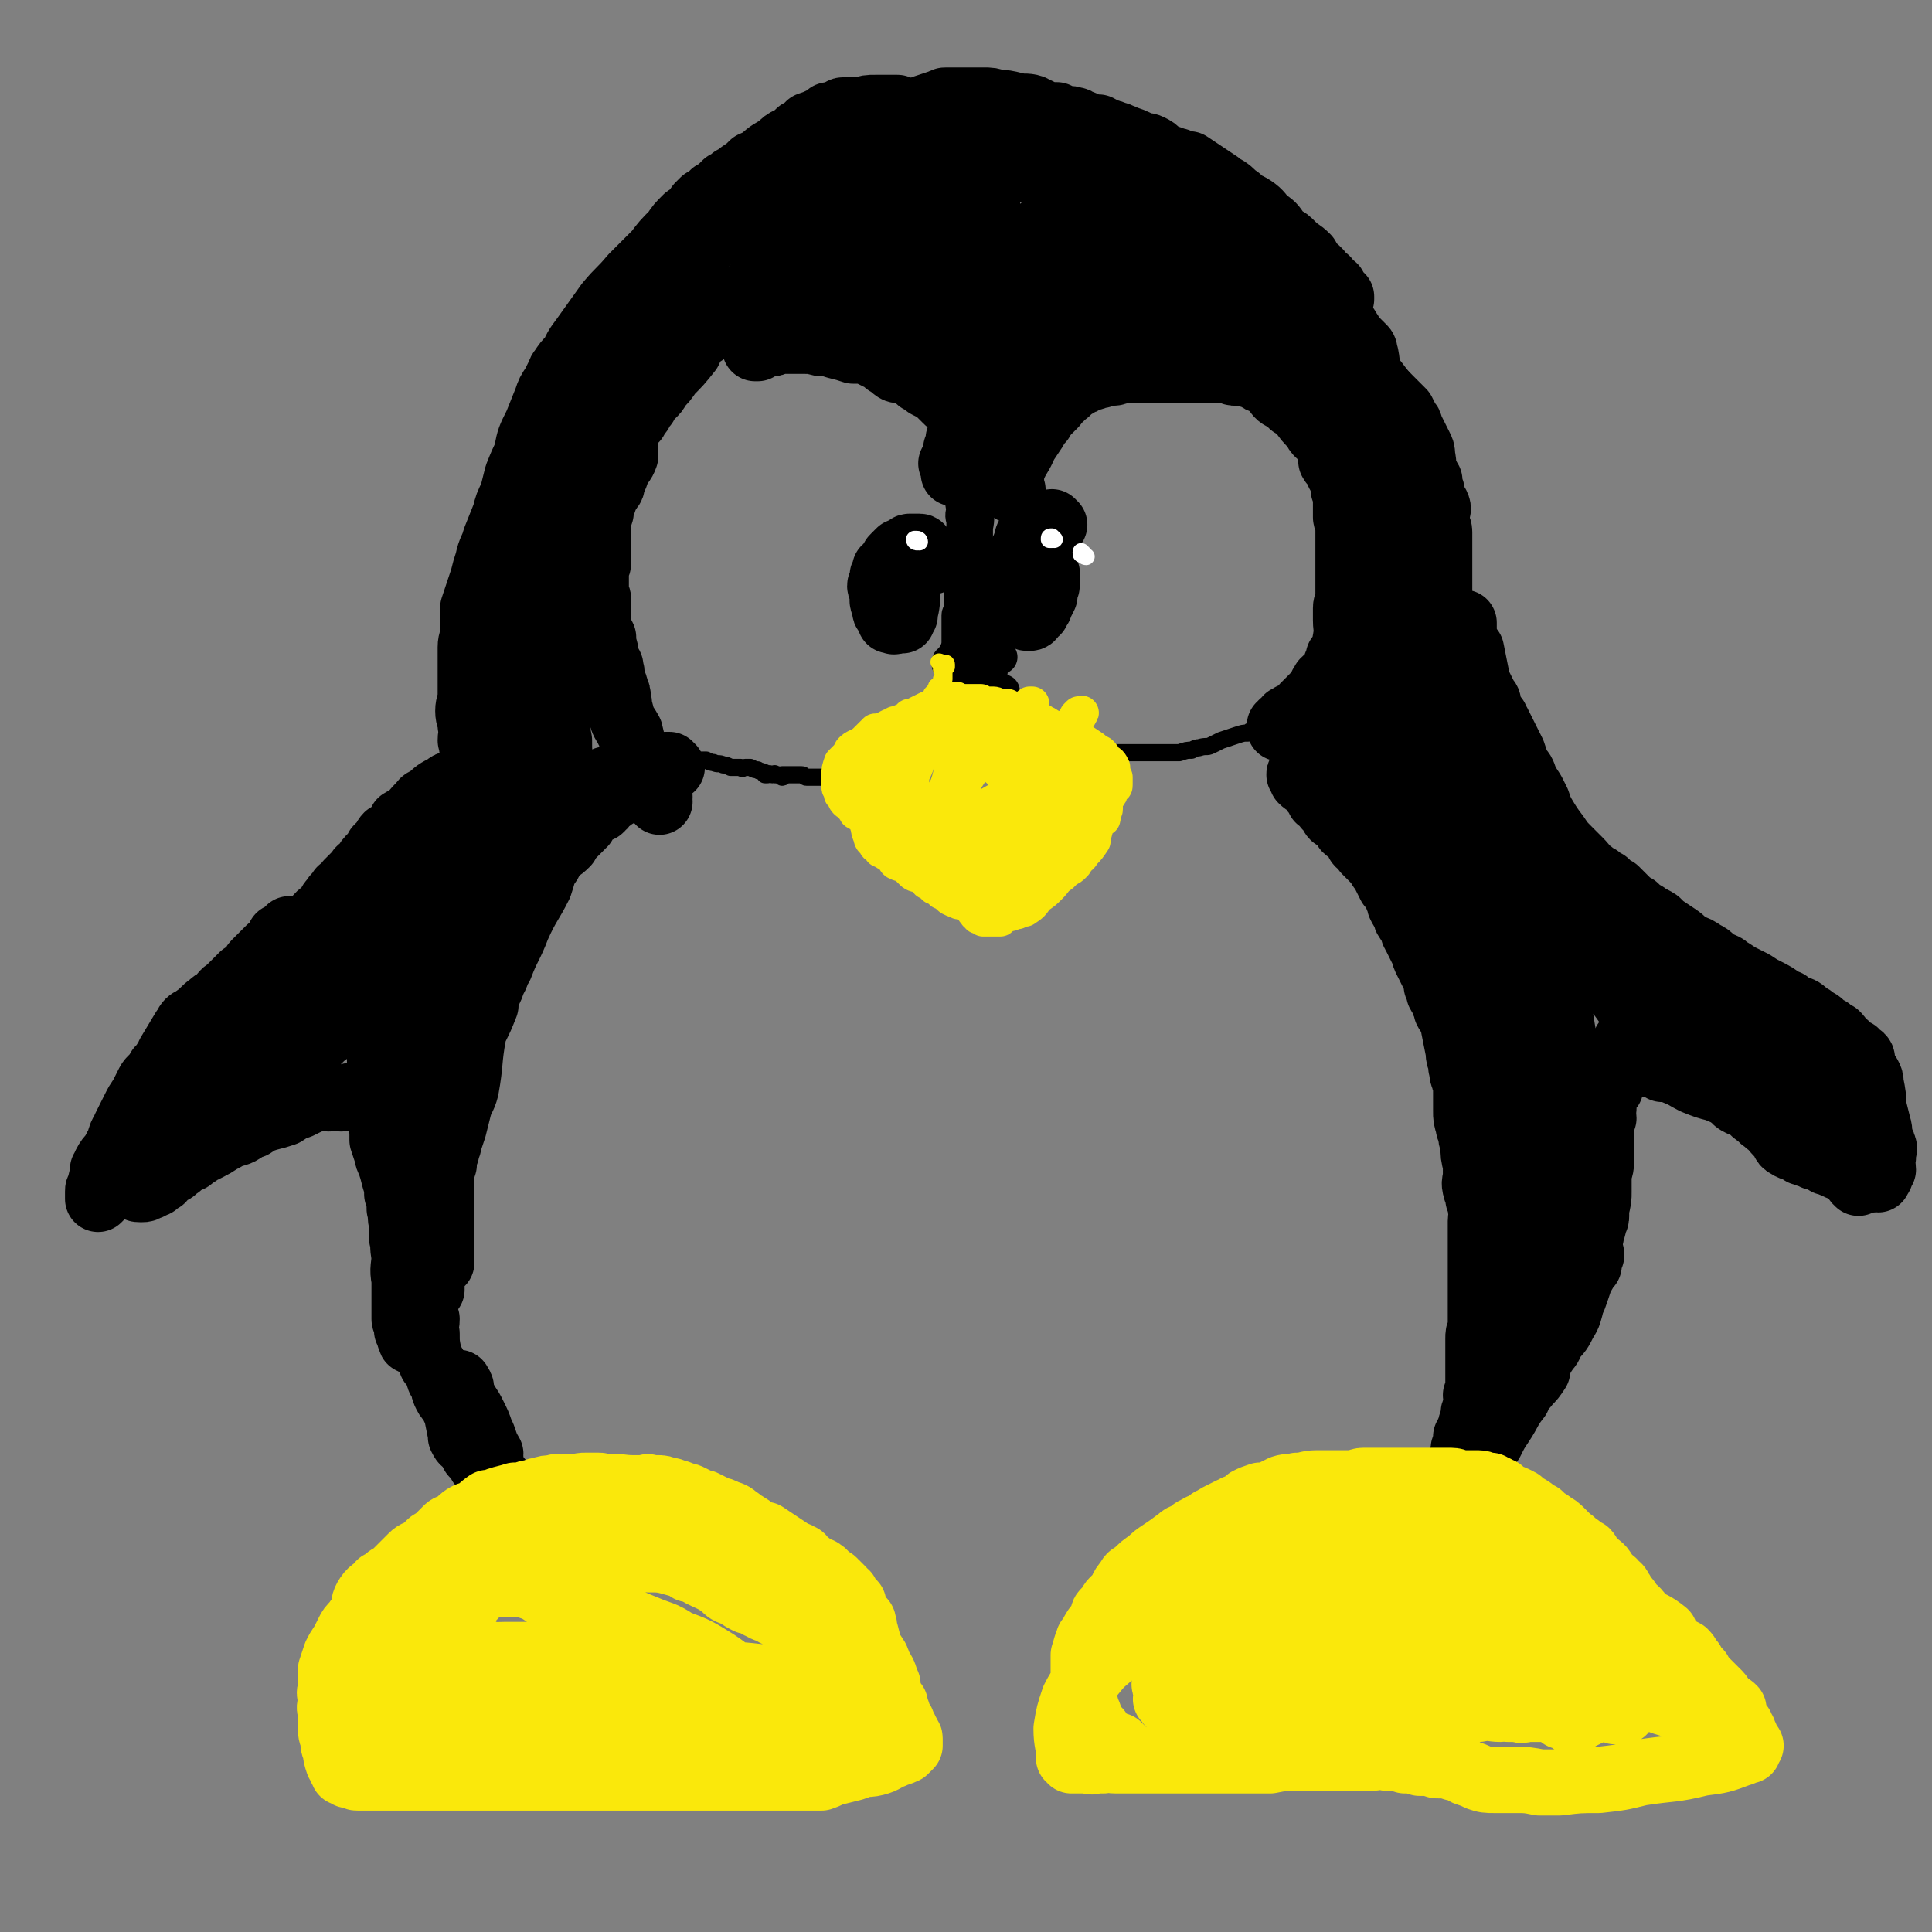 <svg viewBox='0 0 788 788' version='1.1' xmlns='http://www.w3.org/2000/svg' xmlns:xlink='http://www.w3.org/1999/xlink'><rect x="0" y="0" width="788" height="788" fill="#808080" stroke="none"/><g fill='none' stroke='#000000' stroke-width='27' stroke-linecap='round' stroke-linejoin='round'><path d='M188,566c0,0 0,-1 -1,-1 0,-1 0,-1 0,-1 0,0 0,0 0,0 0,0 -1,0 -1,0 0,0 0,0 0,1 2,3 2,3 4,7 2,3 2,3 3,5 2,4 2,4 3,7 1,2 1,2 2,5 0,2 1,2 2,4 0,1 -1,1 0,2 0,2 0,2 0,4 1,1 1,0 1,1 1,0 0,1 0,1 1,0 1,0 1,1 0,0 0,0 0,0 0,1 1,1 1,1 0,0 0,1 0,1 0,0 0,0 1,0 0,1 -1,1 0,1 0,1 0,0 0,1 1,0 0,1 0,1 0,0 0,-1 0,-1 0,0 0,0 0,0 -1,0 0,-1 0,-1 -1,0 -1,0 -2,0 0,0 0,0 0,-1 0,0 0,0 0,0 0,-1 -1,0 -1,0 -1,-2 -1,-2 -2,-4 -1,-2 -1,-1 -3,-3 -1,-2 -1,-2 -3,-4 -1,-2 -1,-2 -2,-4 -2,-1 -2,-1 -3,-3 0,-1 0,-1 0,-1 -1,-5 -1,-5 -2,-10 -1,-1 -1,-1 -1,-3 -1,-1 -2,-1 -3,-3 -1,-2 -1,-2 -1,-4 -1,-2 -2,-2 -2,-4 -1,-2 -1,-2 -2,-4 0,0 0,0 -1,-1 0,-1 0,-1 -1,-3 -1,-5 -1,-5 -1,-9 -1,-3 0,-3 0,-6 -1,-3 -3,-3 -4,-6 -1,-4 0,-4 -1,-8 0,-3 -1,-3 -1,-5 0,-2 0,-2 0,-4 0,-2 0,-2 0,-3 -1,-2 -1,-2 -1,-3 0,-1 0,-1 0,-2 0,-2 0,-2 0,-4 0,-1 0,-1 0,-2 0,-3 0,-3 0,-5 0,-2 0,-2 0,-3 0,-1 0,-1 0,-2 0,-2 0,-2 0,-4 0,-1 -1,-1 -1,-2 0,-2 0,-2 0,-5 0,-3 0,-3 0,-5 0,-2 0,-2 0,-3 0,-2 0,-2 0,-4 0,-1 0,-1 0,-1 0,-2 0,-2 0,-4 0,-2 0,-1 -1,-2 0,-1 0,-1 0,-2 0,0 0,1 0,1 0,-3 1,-3 0,-5 0,-1 0,-1 -1,-2 0,0 0,-1 0,-2 0,0 0,0 0,0 0,0 -1,0 -1,0 0,-1 0,-1 -1,-1 0,-1 1,-1 0,-1 0,0 0,0 -1,0 0,0 0,-1 0,-1 0,0 0,0 -1,0 0,0 0,0 0,0 -1,0 0,-1 -1,-1 -2,0 -2,1 -3,1 -3,-1 -3,-1 -6,-1 -1,-1 -1,0 -2,0 -3,0 -2,0 -5,0 -2,1 -2,0 -4,1 -3,0 -3,-1 -5,0 -3,0 -3,-1 -5,0 -3,1 -3,1 -7,3 -3,1 -3,1 -6,3 -3,1 -3,1 -7,2 -3,1 -3,1 -6,3 -3,1 -4,1 -6,2 0,0 2,0 2,0 -3,2 -4,1 -7,3 -4,2 -3,2 -7,4 -2,1 -2,1 -4,2 -1,1 -1,1 -2,1 -1,1 -1,2 -3,2 -1,1 -1,0 -2,1 -1,0 0,1 -1,1 0,1 0,0 -1,1 -1,0 0,0 -1,1 -1,1 -1,0 -3,1 0,1 0,1 -1,1 0,1 0,1 -1,1 0,0 0,0 0,1 -1,0 -1,0 -1,0 -1,1 -1,1 -2,1 0,0 1,1 0,1 0,0 -1,0 -1,0 0,0 0,0 0,0 -1,1 -1,0 -1,1 0,0 0,0 0,0 -1,0 -1,0 -1,0 0,0 0,0 0,0 -1,1 -1,1 -2,1 0,0 0,0 0,0 0,0 0,0 -1,0 0,0 0,0 0,0 -1,0 -1,0 -1,-1 -1,0 -1,0 -1,0 0,-1 -1,-1 -1,-1 0,-1 0,-1 0,-1 0,-1 0,-1 0,-1 0,-1 0,-1 -1,-2 0,-1 0,-1 0,-2 0,-3 0,-3 0,-5 0,-2 -1,-2 0,-4 0,-2 1,-2 1,-4 0,-2 0,-3 0,-5 1,-3 1,-3 2,-5 1,-1 1,-1 1,-2 1,-2 0,-2 1,-3 3,-5 3,-5 6,-9 0,-1 0,-1 1,-2 2,-3 1,-3 3,-6 1,-1 1,0 1,-1 1,-1 0,-1 0,-1 3,-5 3,-5 6,-10 1,-1 1,-2 2,-3 1,-1 2,-1 3,-2 3,-2 3,-3 6,-5 1,-1 1,-1 3,-2 2,-2 2,-3 4,-4 2,-2 2,-2 3,-3 2,-2 2,-2 3,-3 2,-1 2,-1 3,-2 2,-1 1,-2 2,-3 2,-2 2,-2 3,-3 2,-2 2,-2 3,-3 1,-1 2,-1 3,-2 0,-1 0,-1 1,-2 0,-1 0,-1 0,-1 1,0 1,0 1,0 1,0 0,-1 1,-1 0,0 0,0 1,0 0,0 0,-1 0,-1 1,0 1,-1 1,-1 0,0 1,0 1,0 0,0 -1,1 -1,1 0,0 0,0 -1,1 -3,3 -2,3 -5,6 -3,3 -3,3 -7,6 -2,3 -2,3 -5,5 -2,3 -2,3 -5,6 0,1 -1,1 -2,2 0,1 0,1 -1,1 -1,2 -1,2 -3,3 -2,2 -2,2 -4,4 -1,1 -1,1 -2,2 -1,2 -1,2 -2,3 -1,1 -2,1 -2,2 -2,1 -2,1 -3,2 -1,2 -2,2 -3,3 -1,2 -1,2 -3,4 -1,2 -1,2 -3,4 -1,1 -1,1 -2,2 -1,2 -1,2 -3,4 -1,1 -1,1 -2,3 -1,2 -1,2 -2,4 -2,3 -2,3 -3,5 -1,2 -1,2 -2,4 -1,2 -1,2 -2,4 0,1 0,1 -1,2 -1,2 -1,2 -1,4 -1,1 -1,1 -2,3 -1,3 -2,2 -4,6 0,1 0,1 -1,2 0,1 0,1 0,2 -1,3 -1,3 -1,6 -1,0 -1,0 -1,1 0,0 0,0 0,0 0,1 0,1 0,1 0,1 0,1 0,1 0,0 0,1 0,1 0,0 0,0 1,-1 3,-5 3,-5 7,-11 5,-8 5,-8 11,-17 6,-8 6,-8 13,-15 7,-8 7,-7 15,-14 7,-7 7,-8 14,-14 8,-6 8,-6 15,-12 6,-4 6,-4 12,-8 3,-2 2,-2 6,-4 1,-1 1,-1 3,-2 2,0 2,0 4,-1 1,0 1,1 2,1 0,-1 0,-1 0,-2 0,0 1,0 1,0 0,0 0,-1 0,-1 1,0 1,0 1,0 1,0 1,0 1,0 0,-1 0,-1 0,-1 -2,1 -3,2 -5,4 -6,5 -7,5 -13,11 -4,4 -4,4 -9,8 -5,5 -5,5 -11,10 -5,5 -5,5 -11,10 -5,4 -5,5 -9,10 -3,2 -3,3 -5,6 -3,2 -3,3 -5,5 0,1 -1,1 -1,2 -1,0 0,0 0,1 -2,3 -3,3 -5,5 0,0 1,0 1,0 0,0 0,1 0,1 0,0 -1,0 -1,0 0,0 0,1 0,1 1,0 1,0 2,-1 8,-4 8,-4 16,-10 8,-5 8,-5 15,-11 8,-6 7,-6 15,-11 7,-5 7,-5 14,-10 3,-2 4,-1 7,-3 5,-3 5,-3 9,-6 3,-2 3,-2 6,-4 3,-2 3,-2 6,-4 3,-2 3,-2 6,-4 2,-1 2,-1 4,-3 0,0 0,0 0,0 1,-1 1,-1 2,-1 0,0 0,0 1,0 0,0 0,-1 0,-1 0,0 0,-1 0,-1 -1,1 -1,1 -3,2 -8,6 -8,6 -16,11 -5,4 -5,4 -10,8 -6,4 -6,3 -11,8 -3,2 -3,2 -6,5 -4,4 -5,4 -9,8 -3,3 -2,3 -4,6 -2,1 -2,1 -3,2 -1,0 0,0 0,1 -2,2 -2,2 -5,4 0,0 0,0 0,0 0,1 0,1 0,1 -1,0 -1,1 0,1 0,0 0,-1 0,-1 5,-5 5,-4 9,-9 5,-5 5,-6 10,-11 4,-5 4,-5 9,-9 5,-4 5,-4 10,-8 4,-3 4,-4 8,-7 2,-2 2,-2 4,-3 3,-2 2,-3 5,-5 5,-4 5,-5 9,-8 2,-1 2,1 4,0 2,0 2,-1 3,-2 3,-1 2,-2 4,-4 1,0 1,0 2,-1 1,-1 0,-1 1,-1 0,-1 1,0 1,0 0,-1 0,-1 0,-2 0,0 1,0 1,0 0,0 0,-1 0,0 -1,1 0,2 -1,3 -4,11 -4,11 -9,22 -2,5 -3,5 -5,10 -2,6 -1,6 -3,12 -1,2 -2,2 -3,4 0,2 0,2 0,3 0,1 0,1 0,2 0,2 0,2 0,4 0,1 0,1 0,2 0,1 0,1 0,2 0,1 0,1 0,2 0,1 0,1 0,3 0,1 0,1 0,3 0,2 0,2 0,3 0,2 0,2 0,4 0,1 0,1 1,1 0,3 -1,3 0,5 0,3 1,3 1,5 1,3 1,3 2,6 0,3 0,3 0,6 1,4 1,4 1,9 1,3 1,3 1,7 0,3 0,3 0,6 0,2 0,2 0,5 0,2 0,2 0,3 0,2 0,2 1,4 0,1 0,1 0,2 -1,2 0,2 0,3 0,1 -1,1 0,2 0,1 0,1 1,2 0,0 -1,0 -1,0 0,0 0,0 0,1 1,0 1,0 1,1 1,0 0,1 0,1 0,0 1,0 1,0 0,0 0,1 0,1 0,0 0,-1 0,-1 0,-1 -1,-1 -1,-1 -1,-3 -1,-4 -2,-7 -2,-5 -2,-5 -4,-9 -1,-4 -1,-4 -2,-7 -1,-4 -1,-4 -2,-8 -1,-4 -1,-4 -1,-9 -1,-7 -1,-7 -1,-14 0,-7 0,-7 0,-13 0,-9 0,-9 0,-17 0,-9 0,-9 1,-18 0,-5 0,-5 1,-10 0,-3 0,-3 0,-7 0,-2 -1,-2 0,-4 0,0 0,0 1,-1 0,0 -1,0 -1,0 0,0 0,0 0,-1 0,0 0,0 0,-1 0,0 0,0 0,0 0,-1 0,-1 0,-1 -1,1 -1,2 -2,3 -1,3 -2,3 -3,5 -1,2 -1,2 -1,4 -2,2 -2,2 -3,5 0,2 0,2 -1,4 0,3 1,3 1,5 -1,3 -1,3 -1,5 0,4 0,4 0,7 0,3 0,3 0,6 0,2 0,2 0,5 1,3 0,3 1,7 0,4 -1,4 0,8 0,2 0,2 0,4 1,3 1,3 2,6 0,1 0,1 1,3 1,3 1,3 2,7 1,3 1,3 1,6 1,3 1,3 1,6 1,3 0,3 1,6 0,3 0,3 0,6 1,3 0,3 1,7 0,5 -1,5 0,10 0,3 0,3 0,7 0,2 0,2 0,4 0,3 0,3 0,5 0,1 1,1 1,3 0,1 0,1 0,1 0,1 0,1 1,2 0,0 0,0 0,1 0,0 0,0 0,0 0,1 1,1 1,1 0,0 -1,1 0,1 0,-1 0,-1 0,-1 1,-4 1,-4 1,-8 1,-7 1,-7 2,-13 0,-5 0,-5 1,-9 0,-4 1,-4 1,-7 0,-4 0,-4 0,-8 0,-4 0,-4 1,-8 0,-4 -1,-4 0,-8 0,-6 0,-6 1,-12 0,-5 0,-5 1,-11 0,-4 0,-4 1,-8 2,-7 3,-7 6,-13 2,-5 3,-5 5,-11 2,-4 1,-4 2,-9 3,-7 3,-6 6,-13 2,-4 1,-4 3,-9 2,-5 2,-5 4,-11 2,-6 2,-6 4,-11 2,-6 2,-6 4,-11 2,-4 2,-4 4,-7 1,-3 1,-3 2,-6 1,-2 1,-2 2,-3 0,-1 0,-1 1,-2 0,0 0,0 1,-1 0,0 0,-1 0,-1 0,-2 0,-3 1,-5 0,0 0,0 0,0 0,0 0,-1 0,-1 1,0 1,0 2,0 0,0 0,-1 0,-1 0,2 0,2 0,5 -2,8 -1,8 -4,17 -4,8 -5,8 -9,17 -3,8 -4,8 -7,16 -2,3 -1,3 -3,6 -1,4 -2,4 -3,7 -1,3 -1,3 -2,5 -2,5 -2,5 -3,10 -2,11 -1,11 -3,22 -1,4 -2,4 -3,8 -1,4 -1,4 -2,8 -1,3 -1,3 -2,6 0,2 -1,2 -1,4 -1,2 -1,2 -1,5 -1,3 -1,3 -1,5 0,3 0,3 0,5 0,2 0,2 0,5 0,2 0,2 0,5 0,3 0,3 0,7 0,2 0,2 0,5 0,1 0,1 0,2 0,2 0,2 0,3 0,0 0,0 0,0 0,1 0,1 0,1 0,0 0,0 0,1 0,0 -1,0 -1,1 0,0 1,0 1,0 -1,0 -1,1 -1,1 -1,0 -1,-1 -1,-1 0,0 0,-1 0,-1 -1,-3 -2,-3 -2,-6 -1,-4 0,-4 0,-7 0,-7 -1,-7 0,-14 0,-6 1,-6 2,-12 1,-6 1,-6 1,-12 1,-5 1,-5 1,-11 1,-3 0,-3 1,-7 2,-4 3,-4 5,-8 2,-5 2,-5 4,-9 2,-5 2,-5 4,-9 2,-4 2,-4 4,-9 0,0 -1,0 0,0 0,-6 0,-6 2,-12 0,-3 0,-3 1,-5 1,-2 1,-2 2,-3 1,-2 1,-2 2,-4 1,-1 1,-1 1,-3 1,-1 1,-1 2,-3 2,-2 2,-3 3,-5 0,0 0,1 0,1 1,-5 0,-6 3,-11 2,-4 3,-3 6,-7 1,-2 1,-2 2,-4 2,-2 2,-2 3,-5 3,-3 3,-2 6,-5 1,-2 1,-2 3,-4 1,-1 1,-1 3,-3 0,0 0,-1 1,-1 0,-1 0,-1 1,-2 2,-2 2,-2 5,-4 1,0 1,0 1,-1 1,0 1,0 1,-1 1,-1 1,-1 2,-2 1,0 1,0 2,-1 2,-1 2,-1 3,-2 2,-1 2,-2 5,-3 1,0 1,0 2,0 2,-1 2,-1 4,-2 0,0 0,0 0,0 0,0 0,0 1,0 1,0 1,-1 1,-1 1,0 1,-1 1,-1 2,-1 2,0 4,-1 0,0 -1,0 -1,0 0,0 1,0 1,0 0,-1 0,-1 0,-1 0,-1 1,0 1,0 1,0 0,-1 1,-1 0,0 0,0 1,0 0,0 -1,0 -1,0 0,-1 0,-1 0,-1 0,0 0,0 -1,0 -3,0 -3,0 -6,1 -6,1 -6,1 -12,3 -3,1 -3,1 -7,2 -4,2 -4,2 -9,5 -2,1 -2,1 -4,2 -6,4 -6,3 -11,7 -5,3 -5,3 -9,7 -2,2 -2,2 -5,5 -2,2 -2,2 -5,4 -2,3 -2,3 -5,5 -4,4 -4,4 -8,7 -3,3 -3,3 -5,5 -3,3 -3,3 -6,6 -5,5 -5,5 -9,9 -4,4 -4,5 -8,8 -2,2 -2,2 -4,4 -2,1 -2,1 -4,2 0,1 0,1 -1,1 0,1 0,1 0,1 -1,0 -1,0 -1,1 0,0 0,0 0,0 -1,0 -1,-1 0,-1 3,-7 3,-7 6,-13 7,-11 7,-11 14,-22 6,-9 5,-9 12,-18 7,-9 8,-9 16,-17 4,-5 5,-5 9,-9 2,-1 1,-2 3,-3 3,-4 3,-5 6,-9 0,0 0,1 0,1 0,0 0,0 1,-1 0,0 0,0 0,0 0,-1 0,-1 1,-1 0,-1 1,0 1,0 0,-1 0,-1 0,-1 -2,0 -2,1 -4,2 -6,4 -6,4 -11,8 -6,4 -6,4 -11,8 -6,6 -6,6 -11,13 -6,5 -5,5 -11,11 -2,2 -2,2 -4,4 -5,5 -5,5 -10,10 -3,2 -3,2 -5,4 -3,2 -3,2 -5,5 -3,2 -3,2 -5,4 -2,2 -2,2 -4,4 -2,2 -2,1 -4,3 -2,1 -2,1 -3,1 -1,1 -1,2 -3,2 -1,1 -1,1 -2,1 0,1 0,1 -1,1 -1,1 -1,0 -1,1 0,0 0,0 0,1 0,0 -1,0 -1,0 -1,0 -1,0 -1,0 0,1 0,1 0,1 -1,0 -1,0 -1,0 0,1 -1,0 -1,1 0,0 0,0 0,0 -1,0 0,1 0,1 0,-1 0,-1 0,-1 0,-1 -1,-1 0,-1 1,-3 1,-3 2,-6 2,-3 2,-3 4,-6 2,-3 3,-2 5,-5 1,-2 1,-2 2,-3 1,-2 2,-2 3,-4 2,-1 2,-1 3,-3 2,-2 2,-2 4,-4 1,-2 1,-1 3,-3 1,-2 1,-2 3,-4 1,-1 1,-1 2,-3 1,-1 1,-1 2,-2 1,-1 1,-2 2,-3 2,-1 2,-1 3,-2 1,-1 1,-1 2,-2 1,-1 0,-2 1,-2 1,-1 1,0 2,-1 3,-2 2,-2 5,-5 2,-2 1,-2 4,-3 3,-3 3,-3 7,-5 1,-1 1,-1 2,-1 '/><path d='M269,327c0,-1 -1,-1 -1,-1 0,-1 1,-1 1,-1 0,0 -1,0 -1,0 0,0 -1,0 -1,0 0,-1 0,-1 0,-2 0,0 0,0 0,0 -1,-1 -2,-1 -2,-2 0,0 0,0 0,-1 0,0 -1,0 -1,0 -1,-1 -1,-1 -1,-2 -1,-1 -1,-1 -1,-2 -1,0 0,0 -1,-1 0,-1 0,-1 -1,-2 0,-1 0,-1 -1,-2 0,-1 0,-1 -1,-2 0,-1 0,-1 0,-1 0,-5 0,-5 -1,-9 0,-1 -1,-1 -1,-2 -2,-3 -2,-3 -3,-7 -1,-2 0,-2 -1,-5 0,-2 0,-2 -1,-4 0,-2 -1,-2 -2,-4 0,-2 1,-2 0,-4 0,-2 0,-1 -1,-3 0,-1 -1,-1 -1,-2 0,-1 0,-1 0,-1 0,-3 -1,-3 -1,-5 0,0 0,0 0,-1 0,-1 0,-1 0,-1 -1,-2 -1,-2 -2,-3 0,-2 0,-2 0,-3 0,-3 0,-3 0,-6 0,-2 0,-2 0,-3 0,-2 -1,-2 -1,-5 0,-2 0,-2 0,-4 0,-2 0,-2 0,-3 0,-2 1,-2 1,-4 0,-3 0,-3 0,-6 0,-2 0,-2 0,-4 0,-3 0,-3 0,-5 0,-2 0,-2 1,-5 0,-2 0,-2 1,-4 1,-3 1,-3 3,-6 1,-1 0,-1 1,-3 1,-2 1,-2 2,-5 1,-2 2,-2 3,-5 0,0 -1,0 0,-1 0,-3 0,-3 0,-7 1,-2 0,-3 1,-5 1,-2 2,-1 3,-2 1,-2 1,-2 2,-3 1,-2 0,-2 2,-3 1,-2 1,-2 3,-4 1,-1 1,-1 1,-1 1,-1 1,-2 1,-2 3,-3 3,-3 5,-6 4,-4 4,-4 8,-9 1,-2 1,-3 3,-5 1,-2 2,-1 4,-3 1,-1 1,-2 2,-3 3,-3 3,-3 5,-5 1,0 1,0 1,0 1,0 1,0 1,-1 0,0 0,0 0,0 0,-1 1,-1 1,-1 0,0 0,-1 0,-1 0,0 1,0 1,0 0,0 0,0 1,0 0,-1 -1,-1 0,-1 0,0 1,0 1,0 0,0 -1,0 -1,0 -1,0 -1,-1 -2,0 -3,2 -3,2 -5,4 -9,9 -10,8 -18,18 -7,8 -6,9 -14,18 -5,6 -5,5 -10,12 -5,7 -5,8 -9,15 -2,3 -2,3 -3,6 -3,5 -3,5 -5,11 -1,4 -2,4 -3,8 -1,3 -1,3 -1,6 -1,7 -1,7 -2,14 0,5 0,5 -1,10 0,4 0,4 1,7 0,3 0,3 0,7 -1,3 -1,3 -1,7 0,4 0,4 0,9 0,4 0,4 0,8 0,4 0,4 0,8 0,6 0,6 1,11 0,5 0,5 1,11 0,3 0,3 0,7 0,3 0,3 0,7 0,1 0,1 0,3 0,1 1,1 1,2 0,1 1,1 1,1 0,0 -1,0 0,1 0,0 0,0 0,0 0,1 0,1 0,1 0,0 0,0 0,0 0,1 0,1 0,1 0,0 0,0 0,0 -2,-4 -3,-4 -4,-7 -2,-8 -2,-8 -3,-15 -1,-8 -2,-8 -2,-16 0,-11 0,-11 1,-22 1,-13 0,-13 3,-25 4,-18 5,-18 10,-35 3,-7 4,-7 6,-14 4,-11 5,-11 8,-22 3,-12 2,-12 4,-24 1,-6 1,-6 3,-12 0,-2 0,-2 1,-3 1,-6 1,-7 2,-12 0,0 -1,1 0,1 0,0 1,1 1,0 0,0 0,0 0,-1 0,0 0,0 1,-1 0,0 0,0 0,0 1,0 1,0 1,-1 1,0 1,0 1,0 0,0 0,0 0,0 0,-1 0,-1 0,-1 1,0 1,1 1,1 0,2 0,2 0,3 -2,7 -2,7 -5,14 -3,4 -3,4 -6,9 -2,3 -2,3 -4,7 -1,1 -1,1 -2,3 -4,6 -4,6 -9,12 -3,5 -3,5 -7,10 -3,4 -3,4 -6,8 -2,3 -2,3 -4,6 -2,4 -1,4 -3,7 -1,4 -2,4 -3,7 -2,3 -2,3 -3,6 -1,6 -1,7 -2,13 0,5 0,5 0,11 0,6 -1,5 -1,11 0,3 0,3 0,7 0,4 0,4 0,9 0,3 1,3 1,6 0,3 0,3 0,6 0,3 0,3 0,6 0,4 0,4 0,7 0,4 0,4 0,7 1,3 1,3 1,5 0,2 0,2 0,4 0,2 0,2 0,5 0,3 0,3 0,5 0,2 -1,2 -1,4 0,2 0,2 0,4 0,1 0,1 0,2 0,1 0,1 0,2 0,1 -1,0 -1,1 -1,0 0,1 -1,1 0,1 0,1 0,1 -1,0 -1,0 -1,0 -1,0 -1,0 -1,0 0,0 0,-1 0,-1 -2,-2 -2,-1 -3,-3 -2,-2 -2,-2 -4,-4 -1,-1 -1,-1 -2,-3 -1,-1 -1,-1 -2,-3 0,0 0,0 0,0 0,-3 0,-3 -1,-6 0,-2 1,-2 0,-4 0,-3 -1,-3 -2,-6 -1,-2 0,-2 -1,-4 0,-3 1,-3 0,-6 0,-3 -1,-3 -1,-6 0,-3 1,-3 1,-7 0,-4 0,-4 0,-7 0,-3 0,-3 0,-7 0,-2 0,-2 0,-5 0,-3 1,-3 1,-6 0,-2 0,-2 0,-4 0,-3 0,-3 0,-6 1,-3 1,-3 2,-6 1,-3 1,-3 2,-6 1,-4 1,-4 2,-7 1,-5 2,-5 3,-9 2,-5 2,-5 4,-10 1,-4 1,-4 3,-8 1,-4 1,-4 2,-8 2,-5 2,-5 4,-9 0,-1 0,-1 0,-1 1,-5 1,-5 4,-11 2,-5 2,-5 4,-10 1,-3 1,-3 3,-6 1,-2 1,-2 2,-4 1,-1 0,-1 1,-2 2,-3 2,-3 4,-5 2,-2 2,-2 4,-4 2,-3 2,-3 4,-5 3,-3 3,-3 5,-5 5,-4 5,-4 9,-8 4,-3 4,-3 7,-6 2,-2 2,-2 5,-5 1,-1 1,0 2,-1 2,-2 2,-2 4,-3 2,-2 2,-2 5,-4 2,-2 2,-2 4,-3 2,-2 2,-2 4,-4 2,-1 2,-2 4,-4 3,-1 3,-1 5,-2 1,-1 1,-1 1,-1 3,-2 3,-2 5,-3 1,-1 1,-1 3,-2 0,0 0,0 1,-1 1,-1 1,-1 2,-1 2,-2 2,-2 4,-3 1,-1 1,-1 1,-1 1,0 1,0 3,-1 1,0 1,0 2,-1 2,-1 2,-2 4,-3 0,0 0,0 1,0 4,-3 4,-3 7,-5 1,-1 1,-1 1,-1 0,0 0,0 1,-1 0,0 0,0 1,0 0,0 0,0 1,-1 0,0 0,0 1,0 0,0 0,0 0,0 0,-1 0,0 -1,0 0,0 0,-1 0,0 -1,0 -1,0 -2,0 -3,1 -3,1 -6,2 -3,1 -3,1 -6,2 -3,1 -3,1 -5,3 -3,2 -3,2 -7,4 -2,1 -2,1 -5,4 -1,0 -1,0 -1,1 -3,2 -3,2 -6,4 -3,3 -3,3 -5,6 -4,3 -5,3 -8,7 -3,3 -2,3 -4,6 -2,3 -3,2 -5,5 -2,2 -2,1 -4,4 -2,3 -2,3 -4,6 -1,2 -1,2 -2,4 -2,3 -2,3 -4,6 -1,2 -2,2 -3,5 -1,3 0,3 -1,6 -2,2 -2,2 -3,4 -2,3 -1,3 -2,5 -2,3 -2,3 -3,6 -1,3 0,3 -1,5 0,2 0,2 -1,3 0,0 1,0 1,1 -1,1 -1,1 -2,2 0,0 -1,0 -1,1 0,0 0,0 0,1 0,0 0,0 0,0 -1,0 -1,0 -1,0 -1,0 0,1 0,1 -1,0 -1,0 -1,0 -1,0 -1,0 -1,0 0,-1 0,-1 0,-1 -1,-2 -1,-2 0,-4 0,-7 0,-7 2,-13 0,-4 0,-4 2,-7 1,-3 1,-3 2,-6 2,-2 2,-2 4,-5 1,-3 1,-3 3,-6 0,0 0,0 0,0 1,0 1,0 1,-1 2,-4 2,-5 3,-9 0,0 0,1 0,0 0,-2 0,-3 2,-5 1,-2 1,-1 3,-3 1,-1 0,-1 1,-3 2,-2 3,-2 5,-4 0,-1 0,-1 1,-2 1,-1 1,-1 2,-2 0,-1 1,-1 1,-1 1,-1 1,-1 1,-2 1,-1 1,-1 2,-2 1,0 1,-1 1,-1 1,-1 1,-1 2,-2 0,0 0,0 1,-1 0,-1 0,-1 1,-1 0,0 0,0 0,-1 3,-2 3,-2 5,-5 1,-1 1,-1 2,-2 2,-1 2,-1 3,-2 1,0 1,0 1,-1 2,-1 2,-1 3,-2 1,-1 1,-1 2,-2 2,-1 2,-1 3,-2 2,-1 2,-1 3,-2 3,-2 3,-2 5,-4 2,-1 3,-1 5,-2 0,-1 -1,0 -1,0 3,-3 4,-3 7,-5 2,-2 2,-2 4,-3 2,-1 2,-1 3,-2 1,0 1,-1 1,-1 2,-1 2,-1 3,-2 1,0 1,0 1,-1 3,-1 3,-1 7,-3 0,0 0,0 1,-1 2,0 3,0 5,-1 0,0 0,-1 1,-1 3,0 3,0 5,0 1,0 1,0 2,0 3,-1 3,-1 6,-1 1,0 1,0 2,0 1,0 1,0 2,0 1,0 1,0 1,0 1,0 1,0 1,0 1,0 1,0 2,0 0,0 0,0 0,0 0,0 0,0 1,0 0,0 0,0 0,0 0,0 0,0 0,1 -1,0 -1,0 -1,1 -2,1 -2,1 -4,3 -6,3 -6,3 -12,7 -3,2 -3,2 -7,4 -5,4 -5,4 -10,7 -2,1 -2,1 -4,2 -4,3 -4,3 -8,7 -4,2 -4,2 -8,5 -3,2 -3,2 -7,5 -4,3 -4,3 -8,7 -4,3 -4,2 -8,5 -3,3 -3,3 -6,6 -4,3 -4,3 -8,5 -3,3 -3,3 -7,5 -3,3 -3,2 -6,5 -4,4 -4,4 -7,9 -3,2 -3,2 -6,5 -2,2 -2,2 -4,4 -3,4 -3,4 -5,7 -3,5 -3,5 -5,10 -3,4 -2,4 -5,9 -1,3 -2,3 -3,6 -2,4 -2,4 -3,8 -1,3 -1,3 -2,5 -1,2 -1,2 -2,4 0,1 0,1 0,2 0,4 0,5 -1,8 0,1 0,-1 0,-1 -1,0 -1,0 -1,1 0,0 0,1 0,1 0,0 -1,-1 -1,-1 0,0 0,1 0,1 0,0 0,0 0,-1 0,-3 0,-3 1,-6 1,-8 1,-8 3,-15 2,-7 2,-7 5,-14 3,-7 3,-7 7,-14 2,-5 2,-5 5,-9 5,-7 5,-7 10,-14 5,-6 5,-5 10,-11 5,-5 5,-5 10,-10 3,-4 3,-4 7,-8 2,-3 2,-3 5,-6 3,-2 3,-1 5,-3 5,-3 5,-3 10,-6 2,-2 2,-2 5,-3 1,-1 1,-1 3,-2 2,-1 2,-1 5,-2 3,-1 3,-1 6,-3 2,0 2,0 3,0 5,-2 5,-2 9,-3 4,-2 4,-2 7,-3 4,-2 4,-2 8,-4 2,-1 2,-1 5,-2 1,0 1,1 3,1 3,0 3,-1 6,-2 1,0 1,0 1,-1 4,-1 4,0 8,-1 2,-1 2,-1 5,-2 1,0 1,0 2,0 1,0 1,0 3,-1 1,0 1,0 1,0 2,0 2,0 3,0 0,0 0,0 1,0 1,1 1,1 2,1 1,0 1,0 1,0 1,1 1,1 1,1 1,0 1,0 1,0 0,0 0,0 0,1 1,0 1,0 2,0 0,0 0,0 0,0 1,0 1,0 1,0 1,0 0,1 1,1 0,0 0,0 1,1 0,0 0,0 1,1 1,1 2,0 3,2 1,1 1,2 2,4 2,2 2,2 3,5 1,3 1,3 2,6 1,5 1,5 3,11 1,5 2,5 2,11 1,6 0,6 0,11 -1,6 0,6 0,12 0,2 0,2 0,5 0,3 0,3 0,7 -1,2 -1,2 -1,4 -1,1 0,1 0,2 0,1 -1,1 -1,1 0,1 0,1 0,1 0,1 0,1 0,1 0,1 -1,1 -1,2 -1,2 -1,2 -1,4 -1,2 -1,1 -1,3 -1,2 -1,2 -1,4 -1,2 -1,2 -1,4 0,1 -1,0 -1,1 -1,3 -1,3 -1,6 -1,2 0,2 -1,4 -1,1 -2,1 -2,2 -1,2 0,2 0,4 -1,2 -1,2 -2,4 0,0 0,0 0,1 0,2 0,2 -1,3 0,1 0,1 0,2 -1,0 0,0 0,1 -1,0 0,0 0,1 0,1 0,1 0,1 -1,1 -1,1 -2,1 0,0 1,0 1,1 0,0 0,0 0,0 0,1 0,1 0,1 0,1 0,1 0,2 0,0 0,0 0,0 '/><path d='M411,193c0,0 0,0 -1,-1 0,0 0,-1 -1,-1 0,0 0,1 0,1 0,0 0,-1 0,-1 0,0 -1,0 -1,0 0,0 1,-1 0,-1 0,-1 -1,0 -1,-1 0,-1 0,-1 0,-2 -1,-1 -1,-1 -2,-3 -2,-2 -2,-2 -4,-5 -2,-2 -3,-2 -4,-4 -1,0 0,0 0,-1 -2,-3 -2,-3 -4,-6 -2,-2 -2,-2 -4,-3 -2,-1 -2,-1 -3,-2 -2,-2 -2,-2 -4,-4 -2,-1 -2,-1 -4,-2 -1,-2 -1,-1 -3,-2 -2,-2 -2,-3 -5,-4 -1,-1 -1,1 -3,0 -2,0 -2,-1 -5,-3 -1,0 0,-1 -1,-1 -2,-1 -2,-1 -4,-2 -2,-1 -2,-1 -5,-2 -2,0 -2,0 -4,0 -3,-1 -3,-1 -7,-2 -3,-1 -3,-1 -6,-1 -4,-1 -4,-1 -7,-1 -2,0 -2,0 -4,0 -2,0 -2,0 -4,0 -2,0 -2,0 -4,0 0,0 0,1 -1,1 0,0 0,0 -1,0 -1,0 -1,0 -2,0 -1,0 -1,0 -1,0 0,1 0,1 -1,1 0,0 0,0 0,0 -1,0 -1,0 -1,0 0,0 0,0 0,1 -1,0 -1,0 -1,0 0,-1 -1,-1 0,-2 1,-1 1,0 3,-1 4,-2 4,-2 7,-3 5,-2 5,-2 11,-4 4,-1 4,-1 8,-2 4,-1 4,-1 7,-1 3,0 3,0 7,0 3,0 3,0 6,0 1,0 1,0 3,0 2,0 2,0 5,0 1,0 1,0 3,1 0,0 0,-1 1,0 2,1 2,2 4,4 0,0 0,0 1,1 1,1 1,1 2,3 0,1 1,1 1,2 0,0 0,0 1,1 0,2 0,2 0,4 1,1 1,0 1,1 1,0 1,0 1,0 0,1 0,1 1,1 0,0 0,0 1,0 0,0 0,-1 0,-1 0,0 0,0 0,-1 -2,-2 -2,-2 -4,-4 -5,-5 -5,-5 -10,-9 -3,-2 -3,-3 -7,-4 -3,-2 -3,-2 -6,-3 -4,-1 -4,-1 -7,-2 -4,-1 -4,-2 -9,-2 -3,-1 -4,0 -7,0 -3,-1 -3,0 -6,0 -2,0 -2,0 -3,0 -1,0 -1,-1 -2,0 -1,0 -1,0 -1,0 -1,0 -1,0 -1,0 -1,0 -1,0 -1,0 -1,0 -1,1 -1,1 0,0 0,0 -1,0 0,0 0,0 0,0 -1,0 -1,0 -1,0 0,0 0,1 0,1 -1,0 -1,0 -2,0 0,0 1,-1 1,-1 0,0 -1,0 -1,0 0,0 0,0 1,0 5,-5 5,-5 10,-10 10,-9 10,-10 22,-18 11,-8 11,-8 23,-15 3,-3 4,-2 8,-5 2,-1 2,-1 4,-2 1,0 2,0 3,0 1,0 1,-1 2,0 0,0 -1,0 0,1 1,1 1,0 3,1 1,2 1,2 1,3 1,1 1,1 1,2 1,4 1,4 0,7 -1,4 -1,4 -2,7 -1,2 -1,2 -2,4 -2,2 -2,2 -5,4 -1,2 -1,2 -3,4 -4,3 -4,3 -7,5 -3,2 -3,2 -6,2 -2,1 -2,0 -4,0 -3,0 -3,0 -6,-1 -2,0 -2,0 -5,-1 -3,0 -3,-1 -7,-1 -5,-1 -5,-1 -9,-1 -4,-1 -4,0 -7,0 -3,0 -3,0 -5,0 -2,1 -2,1 -4,1 -1,1 -1,1 -1,1 -3,2 -3,2 -5,3 -2,2 -2,2 -4,3 -2,2 -2,2 -4,4 0,1 0,1 0,1 0,1 0,1 -1,1 0,0 -1,0 -1,0 0,0 0,1 0,1 0,0 -1,1 0,1 1,-3 2,-3 5,-6 7,-9 7,-9 13,-18 6,-9 5,-9 11,-18 2,-2 2,-2 4,-4 1,-1 2,-1 3,-3 0,0 -1,0 0,-1 0,0 0,0 1,0 0,0 0,-1 0,-1 0,0 1,0 1,0 0,0 0,0 0,0 1,-1 1,-1 1,-1 1,0 1,0 1,0 0,0 1,-1 1,0 1,1 1,2 2,3 4,6 3,6 7,12 5,7 6,6 11,13 4,6 4,6 8,13 2,3 3,3 5,7 1,1 1,1 1,3 1,1 1,1 1,2 0,0 0,0 0,0 0,0 0,0 0,-1 0,-1 0,-1 -1,-3 0,-4 0,-4 -1,-9 0,-3 0,-3 0,-7 0,-2 -1,-2 -1,-4 0,-1 0,-1 0,-1 0,-2 0,-2 0,-4 0,-1 0,-1 0,-3 0,-1 0,-1 0,-3 0,0 0,0 0,-1 0,0 0,0 0,0 0,-1 0,-1 0,-1 0,0 0,-1 0,-1 0,0 1,0 1,1 2,4 1,4 3,8 3,7 3,7 5,13 3,6 3,6 5,11 1,3 0,3 1,5 0,1 1,1 1,1 0,0 0,0 1,0 '/><path d='M413,200c0,0 0,-1 -1,-1 0,-1 0,-1 0,-1 0,0 0,0 0,0 0,-1 -1,-1 -1,-1 0,0 0,0 0,-1 0,0 1,0 1,0 1,-3 0,-3 1,-5 2,-5 3,-5 5,-10 2,-3 2,-3 4,-6 1,-2 1,-2 2,-3 1,-1 1,-1 1,-2 1,-1 1,-1 2,-2 0,-1 1,-1 1,-1 1,-1 1,-1 2,-2 0,-1 1,-1 1,-2 2,-1 2,-1 3,-3 1,0 1,0 1,0 1,-1 1,-1 2,-2 2,-1 2,-1 3,-2 1,0 1,0 2,-1 1,0 1,0 2,-1 2,0 2,0 3,-1 1,0 1,0 2,0 1,-1 1,-1 2,-1 1,0 1,0 2,0 2,0 2,0 3,-1 2,0 2,0 3,0 2,0 2,0 3,0 1,0 1,0 2,0 1,0 1,0 3,0 2,0 2,0 4,0 1,0 1,0 2,0 2,0 2,0 5,0 1,0 1,0 2,0 2,0 2,0 4,0 1,0 1,0 3,0 1,0 1,0 2,0 1,0 1,0 2,0 2,0 2,0 4,0 0,0 -2,0 -1,0 2,0 3,0 6,0 1,0 1,0 1,0 2,1 2,1 3,1 2,0 2,0 3,0 2,0 2,0 3,1 2,0 2,0 3,1 1,1 1,1 2,1 2,1 2,1 3,2 1,1 1,1 2,2 1,1 1,2 3,3 0,0 0,-1 0,-1 1,0 1,1 2,2 0,0 0,0 1,1 0,0 1,0 1,1 1,0 1,1 2,1 1,1 1,1 2,2 2,3 2,3 5,6 1,2 1,2 2,3 1,1 2,1 3,3 1,1 1,1 1,3 1,1 1,1 1,2 1,1 0,2 0,3 1,2 2,1 3,3 0,1 0,1 0,2 1,1 1,1 1,2 1,2 1,2 1,4 0,2 1,1 1,3 0,1 0,1 0,3 0,3 0,3 0,6 0,1 1,1 1,2 0,1 0,1 0,1 0,4 0,4 0,7 0,1 0,1 0,2 0,2 0,2 0,4 0,1 0,1 0,2 0,3 0,3 0,6 0,2 0,2 0,3 0,3 0,3 0,5 0,1 0,1 0,1 0,2 -1,2 -1,4 0,3 0,3 0,5 0,4 1,4 0,7 0,1 0,0 0,1 -1,2 0,2 0,5 -1,1 -2,1 -3,2 0,1 0,2 -1,3 0,1 0,1 0,1 -2,4 -3,4 -5,6 0,1 -1,1 -1,2 -2,3 -2,3 -4,5 0,0 0,0 0,0 -2,2 -2,2 -3,3 -1,2 -1,2 -2,3 0,1 0,1 -1,1 -1,0 -1,0 -2,0 -1,0 -1,1 -1,1 0,0 -1,0 -1,0 0,0 0,0 0,1 -1,0 -1,0 -1,1 -1,0 0,0 -1,0 0,0 0,0 0,0 0,0 0,1 0,1 0,0 -1,0 -1,0 0,0 0,1 0,1 1,0 1,0 1,0 0,0 0,0 1,0 0,0 0,-1 1,-1 0,0 0,0 1,0 0,0 0,0 0,0 1,-1 1,-1 2,-1 1,-1 1,-1 2,-2 4,-1 4,-1 8,-3 2,-2 2,-2 4,-4 1,-2 1,-2 3,-3 0,-1 1,-1 1,-2 2,-3 2,-3 4,-6 2,-3 2,-3 5,-6 2,-3 1,-3 3,-6 3,-3 3,-3 5,-7 3,-4 3,-4 6,-9 1,-1 1,-1 2,-3 1,-2 1,-2 2,-4 0,0 0,0 0,0 1,-2 1,-2 1,-4 0,-1 0,-1 0,-3 0,0 0,0 0,-1 0,-1 1,-1 1,-3 0,-1 -1,-1 -1,-2 -1,-5 -1,-5 -3,-9 -1,-4 -1,-4 -3,-9 -3,-5 -3,-5 -6,-10 -2,-5 -2,-5 -4,-9 -2,-4 -2,-4 -3,-7 -2,-3 -2,-3 -3,-6 -3,-6 -3,-7 -6,-13 -2,-5 -3,-5 -5,-10 -2,-4 -1,-4 -3,-7 -2,-3 -3,-3 -5,-5 -2,-2 -3,-2 -5,-4 -1,-2 -1,-2 -3,-3 -3,-2 -3,-1 -7,-3 -4,-1 -4,-2 -9,-3 -7,-1 -8,-1 -16,-2 -5,0 -5,0 -10,0 -5,0 -5,0 -11,1 -4,0 -4,-1 -8,1 -5,2 -5,2 -9,5 -2,1 -2,1 -3,3 -3,2 -4,1 -6,4 -4,3 -3,3 -6,6 -4,4 -4,4 -8,7 -3,2 -3,2 -5,3 0,1 0,1 0,1 -2,2 -2,2 -5,3 -1,1 -1,1 -2,1 0,1 0,1 0,1 -1,0 -1,0 -1,0 0,0 0,0 -1,0 0,0 0,1 0,1 0,0 -1,0 -1,0 -1,0 -1,0 -1,-1 1,-2 1,-3 2,-5 1,-4 0,-4 2,-7 1,-4 1,-4 3,-7 2,-4 2,-4 5,-7 4,-4 4,-4 9,-9 2,-2 2,-2 5,-4 2,-2 2,-2 4,-3 1,-1 1,-2 2,-3 1,0 1,0 2,0 1,-1 1,-1 3,-2 2,-1 3,0 5,-1 3,-1 3,-1 6,-2 2,0 2,0 5,-1 0,0 0,-1 1,-1 1,0 2,1 3,1 1,-1 0,-1 0,-2 0,0 0,1 1,1 0,0 0,0 1,0 0,0 0,0 0,0 1,0 1,0 1,0 -5,3 -5,3 -10,6 -5,2 -5,2 -10,4 -5,2 -5,2 -10,4 -3,1 -3,1 -6,2 -1,0 0,1 0,1 -2,0 -3,-1 -6,0 -1,0 0,1 -1,1 -1,0 -1,0 -1,0 -1,0 -1,0 -1,1 -1,0 -1,0 -1,0 -1,-1 -1,-1 -1,-1 -2,-2 -2,-2 -3,-5 -1,-4 -1,-4 -2,-8 -1,-3 -1,-3 -2,-7 0,-3 0,-3 1,-7 0,-1 -1,-1 0,-2 0,-1 0,-1 0,-1 1,-2 0,-2 1,-3 1,-3 1,-3 4,-5 2,-2 3,-2 6,-3 5,-1 5,-1 10,-1 7,0 7,-1 14,0 6,0 6,0 12,1 4,1 4,1 8,1 2,0 3,0 5,0 1,0 0,1 1,1 1,0 1,0 3,0 1,0 1,0 2,0 0,0 -1,0 -1,0 1,0 1,0 1,0 0,0 0,0 1,0 0,0 0,0 0,0 0,-1 0,-1 0,-1 -1,0 -1,0 -1,0 -2,-1 -2,-2 -4,-3 -5,-3 -6,-2 -11,-5 -6,-2 -6,-3 -11,-4 -7,-3 -8,-2 -15,-3 -4,-1 -4,-1 -8,-2 -4,-1 -4,-1 -7,-1 -2,0 -2,0 -5,0 -2,-1 -2,0 -5,-1 -2,0 -2,-1 -5,-2 0,0 1,1 0,1 -5,-2 -5,-2 -11,-4 -2,-1 -3,0 -5,-1 -1,0 0,-1 -1,-1 -2,0 -2,0 -3,-1 -1,0 -1,0 -1,0 0,0 0,0 -1,0 -1,0 -1,0 -2,-1 0,0 0,0 -1,-1 -1,0 -1,0 -3,-1 0,0 0,1 0,1 -1,0 -1,0 -1,0 0,0 0,-1 0,-1 -1,0 -1,0 -2,0 0,0 1,-1 0,-1 0,0 0,0 -1,0 0,0 0,0 0,-1 0,0 0,0 0,0 0,-1 0,-1 0,-1 0,0 0,0 1,0 1,0 1,-1 1,-1 3,-2 3,-2 5,-3 2,-1 2,-1 5,-2 2,-1 3,-1 5,-1 3,-1 3,-1 6,-1 1,-1 1,-1 3,-1 1,0 1,0 2,0 1,0 1,0 3,0 2,0 2,0 4,0 1,0 0,1 1,1 2,0 2,0 3,0 1,0 1,0 1,0 2,0 3,0 5,0 0,0 0,0 1,0 0,1 0,0 1,1 3,0 3,-1 5,0 1,0 1,0 2,1 1,0 1,0 3,1 2,1 2,1 5,1 2,1 1,1 3,2 2,0 2,0 4,1 2,0 1,1 3,1 2,1 3,1 5,2 0,0 0,1 1,1 3,1 3,0 5,1 2,1 2,1 4,3 2,1 2,1 5,2 1,1 1,0 3,1 1,1 1,1 3,3 2,1 3,2 5,3 0,0 0,0 1,0 3,1 3,1 6,3 2,1 2,1 3,2 1,1 1,2 2,3 2,2 2,2 3,3 2,2 2,2 3,4 1,1 1,1 2,3 1,1 1,0 2,1 1,2 1,3 3,5 0,0 1,0 1,1 3,4 3,4 6,8 2,1 1,1 2,3 2,1 2,0 3,1 1,1 0,1 1,2 1,2 2,1 3,3 1,2 1,2 2,3 0,0 0,0 1,0 1,2 1,2 3,5 1,1 2,1 3,2 1,2 1,2 2,4 1,1 0,1 1,2 2,3 2,3 5,7 1,1 1,1 1,2 1,1 1,1 1,2 1,4 0,4 1,7 1,3 3,2 5,4 1,2 1,2 2,4 1,1 1,0 1,1 4,4 4,5 7,10 1,1 1,1 3,3 1,1 1,2 2,3 2,4 2,4 4,9 2,2 1,2 2,4 1,1 1,0 1,1 2,5 1,6 2,11 1,4 1,4 2,7 0,2 1,2 2,4 0,2 0,2 0,4 0,2 0,2 0,3 0,1 0,1 0,1 0,1 1,0 1,0 0,1 0,1 0,2 0,0 0,0 0,1 0,0 0,0 0,0 0,0 0,0 1,0 0,-2 0,-2 0,-3 -1,-5 -1,-5 -2,-9 0,-3 0,-3 0,-6 0,-3 0,-3 -1,-5 0,-1 -1,-1 -1,-3 -1,-4 0,-4 -1,-8 0,-2 0,-2 -1,-4 -1,-2 -1,-2 -2,-4 -1,-2 -1,-2 -2,-4 0,-1 0,-1 -1,-2 -1,-2 -1,-2 -2,-4 -1,-1 -1,-1 -2,-2 -1,-1 -1,-1 -3,-3 -3,-3 -3,-3 -6,-7 -3,-3 -3,-3 -6,-7 -2,-2 -2,-2 -4,-5 -1,-2 -1,-2 -2,-4 -1,-2 -1,-2 -3,-4 -1,-3 -1,-3 -3,-5 -2,-3 -2,-3 -4,-7 -2,-3 -2,-3 -4,-7 -2,-3 -2,-3 -4,-6 -1,-2 -1,-2 -2,-4 -1,-2 -1,-2 -2,-4 -1,-1 -1,-2 -3,-3 -1,-1 -1,0 -2,-1 -3,-2 -2,-2 -6,-4 -4,-1 -4,-1 -9,-2 -9,-1 -9,-1 -18,-1 -5,0 -5,0 -9,0 -5,0 -5,0 -9,0 -6,0 -6,1 -12,1 -5,1 -5,1 -11,1 -3,1 -3,0 -6,1 -3,3 -2,4 -6,7 -2,2 -2,2 -4,3 -1,2 -1,3 -2,4 -1,1 -1,0 -2,1 -1,1 -1,1 -2,2 -1,0 -1,0 -2,1 0,0 0,0 0,0 0,0 0,1 -1,1 0,0 0,0 0,0 0,0 0,0 0,0 1,0 1,0 1,0 6,-2 6,-3 13,-5 3,-1 3,-1 6,-1 5,-1 5,-1 9,-2 6,-1 6,-1 12,-1 5,-1 5,-1 11,-1 3,0 3,0 6,0 4,0 4,1 8,1 3,0 3,0 7,0 4,0 4,0 8,0 4,1 4,2 8,3 3,1 3,1 6,2 3,1 3,1 5,2 2,1 2,1 4,2 2,0 2,0 3,1 1,0 1,0 2,1 0,0 0,0 1,0 5,2 5,2 10,5 0,0 0,0 0,0 0,0 0,0 0,0 1,0 1,0 1,0 1,1 1,1 1,1 1,0 1,0 1,0 0,0 0,0 0,0 1,0 1,0 1,0 0,0 0,0 0,-1 0,0 0,0 -1,0 -1,-2 -1,-2 -2,-4 -2,-1 -2,-1 -3,-3 -2,-1 -2,-1 -3,-3 -2,-2 -2,-2 -4,-3 -1,-1 -1,-1 -1,-2 0,0 0,0 0,-1 -3,-3 -3,-2 -6,-5 -2,-2 -2,-2 -4,-3 -1,-1 -1,-1 -2,-2 -2,-3 -2,-3 -5,-5 -2,-2 -2,-3 -5,-5 -3,-2 -3,-1 -6,-4 -3,-2 -2,-2 -5,-4 -2,-1 -2,-1 -3,-2 -6,-4 -6,-4 -12,-8 0,0 0,0 0,0 -4,0 -4,0 -7,-1 -4,-1 -4,-1 -7,-3 -3,-1 -2,-2 -5,-3 -2,-1 -2,-1 -5,-2 0,-1 -1,0 -1,0 -7,-3 -7,-3 -13,-5 -1,0 -1,-1 -2,-1 -5,-1 -5,0 -10,-1 -3,-1 -2,-2 -4,-4 -2,0 -2,0 -4,0 -2,-1 -2,-1 -4,-2 -1,0 -1,0 -2,-1 -3,-1 -3,0 -7,-1 -4,-1 -4,-1 -7,-1 -3,-1 -3,-1 -6,-1 -2,0 -2,0 -5,0 -2,0 -2,0 -3,0 -2,0 -2,0 -3,0 -2,0 -2,0 -4,0 -1,0 -1,0 -2,1 -1,0 -1,0 -1,0 -3,1 -3,1 -6,2 0,0 0,0 -1,1 0,0 0,0 0,1 0,0 -1,0 -1,0 0,-1 -1,-1 -1,0 0,0 0,0 0,0 -1,0 -1,0 -1,0 -1,0 -1,0 -1,0 '/><path d='M527,128c0,0 -1,-1 -1,-1 0,-1 1,-1 1,-1 0,0 0,0 0,0 0,0 0,0 1,0 0,0 0,0 0,0 1,0 1,0 1,0 2,0 2,0 3,1 2,0 2,-1 4,0 2,0 2,0 3,1 1,0 1,0 2,0 2,1 2,1 3,2 2,1 2,1 3,2 2,1 2,1 3,3 1,1 1,2 2,3 2,2 2,2 4,4 1,1 0,1 1,3 1,5 0,5 2,10 1,3 2,2 5,5 1,2 1,2 2,3 2,3 2,3 4,6 1,2 2,2 2,3 1,1 1,2 1,3 1,0 1,0 1,1 1,3 0,3 1,6 0,2 1,2 2,4 0,0 0,-1 0,-1 2,3 1,3 3,7 1,2 2,2 3,4 0,2 0,2 0,3 1,1 1,1 1,3 1,2 1,2 1,4 1,0 1,0 1,0 1,2 0,2 0,4 0,2 0,2 0,3 0,2 1,2 1,4 0,1 0,1 0,3 0,2 0,2 0,3 0,1 0,1 0,2 0,3 0,3 0,5 0,3 0,3 0,5 0,3 0,3 0,5 0,3 0,3 0,7 0,3 0,3 0,6 0,2 0,2 0,5 0,2 0,2 0,4 0,2 0,2 0,5 0,1 0,1 0,3 0,2 0,2 0,4 0,2 0,2 0,4 0,1 -1,1 -1,2 0,0 0,0 0,1 0,3 0,4 0,7 0,1 -1,1 -1,1 0,1 1,2 0,3 0,1 -1,0 -1,1 0,1 0,1 0,2 -1,1 -1,1 -1,3 -1,1 -1,1 -1,1 -1,2 -2,2 -2,3 0,1 0,1 0,1 0,1 0,2 -1,3 -2,2 -2,2 -4,4 0,0 1,0 1,1 -1,1 -2,1 -3,2 -1,1 -1,1 -1,1 -1,1 -1,0 -2,1 -1,1 -1,1 -2,1 -2,1 -2,1 -5,2 -2,1 -2,1 -4,1 -3,0 -3,0 -6,0 -2,0 -2,0 -5,0 -2,0 -2,0 -4,0 -1,-1 -1,0 -3,0 -1,0 -1,0 -2,0 0,-1 0,-1 -1,-2 0,0 0,1 -1,1 0,0 0,0 -1,0 0,-1 0,-1 -1,-1 0,-1 -1,0 -1,0 0,0 1,-1 0,-1 0,0 0,0 -1,0 0,0 0,0 -1,0 0,0 0,0 0,0 0,0 0,0 -1,0 0,-1 0,0 0,0 0,0 0,0 0,0 -1,0 -1,-1 -1,0 0,0 0,0 1,0 0,0 -1,0 0,1 0,0 0,0 0,1 2,2 2,1 4,3 1,2 1,2 3,4 0,0 0,0 0,1 2,1 2,1 3,3 1,1 1,1 2,2 0,0 -1,-1 0,0 0,0 0,1 1,2 1,1 2,0 2,1 2,2 2,2 3,4 1,1 2,1 3,2 1,2 1,2 2,3 0,1 0,1 1,1 1,1 1,1 2,3 1,1 1,1 1,1 1,1 1,1 2,2 1,1 1,1 2,2 1,2 1,2 2,3 1,1 1,1 1,2 1,2 1,2 2,4 1,1 1,1 2,2 1,2 1,1 1,3 1,1 1,2 1,3 1,2 1,2 2,3 1,2 0,2 1,3 1,2 1,1 2,3 1,1 0,2 1,3 1,2 1,2 2,4 1,2 1,2 2,4 0,1 0,1 1,3 1,2 1,2 2,4 1,2 1,2 2,3 0,2 0,2 0,3 1,2 1,2 1,3 1,2 2,2 2,4 1,2 1,2 1,3 1,2 1,1 2,3 1,2 1,2 1,4 1,5 1,5 2,10 0,0 0,0 0,0 0,2 0,2 1,4 0,0 0,0 0,1 0,2 0,2 1,4 0,0 -1,0 0,1 0,1 0,1 1,3 0,1 0,1 0,2 0,0 0,0 0,1 0,3 0,3 0,6 0,1 0,1 0,2 0,3 0,3 1,6 0,1 0,1 1,3 0,2 0,2 1,5 0,4 0,4 1,8 0,2 0,2 0,4 0,3 -1,3 0,6 0,1 1,1 1,2 1,1 0,1 0,2 1,2 1,2 1,4 1,3 0,3 0,5 0,2 0,2 0,3 0,2 0,2 0,4 0,2 0,2 0,3 0,3 0,3 0,5 0,1 0,1 0,2 0,2 0,2 0,4 0,1 0,1 0,2 0,2 0,2 0,3 0,2 0,2 0,4 0,2 0,2 0,5 0,3 0,3 0,5 0,2 0,2 0,4 -1,2 -1,2 -1,4 0,2 0,2 0,4 0,1 0,1 0,2 0,2 0,2 0,3 0,2 0,2 0,4 0,2 0,2 0,4 0,2 0,2 0,4 0,1 1,2 0,2 0,1 -1,0 -1,0 0,1 1,2 1,3 -1,1 -1,1 -1,2 -1,2 -1,2 -1,4 -1,2 0,2 -1,3 0,2 0,2 -1,3 0,1 0,1 -1,2 0,1 0,1 0,2 0,2 -1,2 -1,3 0,1 0,2 0,3 0,1 0,1 0,1 -1,1 -1,1 -2,2 0,1 1,1 1,1 0,1 -1,0 -1,1 0,1 0,1 0,2 0,1 -1,1 -1,2 0,0 0,0 0,1 0,0 0,0 0,1 -1,0 0,0 0,0 0,1 0,1 0,1 -1,0 -1,0 -2,1 0,0 1,0 1,0 0,1 0,1 0,1 0,0 0,0 0,-1 1,-1 1,-1 2,-2 2,-2 2,-2 4,-5 1,-1 1,-2 2,-3 1,-1 1,-1 2,-1 0,-1 1,-1 1,-2 1,-1 1,-1 1,-2 1,-2 1,-2 3,-4 2,-4 2,-4 4,-7 4,-6 3,-6 7,-11 1,-4 2,-3 4,-6 2,-2 2,-2 4,-5 0,0 -1,0 0,-1 1,-3 1,-3 2,-6 1,-1 1,0 1,-1 2,-2 2,-2 3,-5 3,-3 3,-3 5,-7 2,-3 2,-4 3,-8 1,-2 1,-2 2,-5 1,-3 1,-3 2,-6 1,-1 1,-1 2,-3 0,0 0,0 1,-1 0,-2 0,-2 1,-4 0,-2 -1,-2 -1,-5 0,-2 1,-2 1,-4 0,0 0,0 0,0 1,-3 1,-3 1,-5 1,-1 1,-1 1,-2 0,-2 0,-2 0,-3 1,-4 1,-4 1,-7 0,-3 0,-3 0,-6 0,-3 1,-3 1,-6 0,-3 0,-3 0,-7 0,-2 0,-2 0,-5 0,-3 0,-3 1,-6 0,-2 -1,-2 0,-4 0,-1 0,-1 0,-3 1,-2 0,-2 1,-4 1,-1 2,-1 2,-2 1,-3 1,-3 2,-6 0,-2 0,-2 1,-3 0,-2 0,-3 1,-4 0,-1 0,0 0,-1 0,0 0,0 0,-1 0,0 0,0 1,-1 0,0 0,0 0,0 1,-1 0,-1 1,-1 0,-1 0,-1 0,-1 1,0 1,0 1,0 1,0 1,0 1,0 2,0 2,0 4,0 2,0 2,1 3,1 3,1 3,0 5,1 3,1 3,1 5,3 3,1 3,2 5,4 1,1 1,0 2,1 1,1 1,1 2,2 1,1 2,0 3,1 1,1 1,1 2,2 2,2 2,1 5,3 1,1 1,1 3,2 1,1 1,1 3,2 1,2 1,2 3,3 0,0 0,-1 1,0 2,1 2,1 4,3 1,1 1,1 3,2 1,2 1,1 3,3 2,1 2,2 4,4 1,1 1,1 2,2 1,1 0,2 2,3 3,2 4,1 6,3 1,0 -1,-1 -1,-1 1,0 2,0 2,0 1,0 0,1 0,1 1,1 2,1 3,1 1,1 1,1 2,1 2,1 2,1 4,1 0,0 0,0 0,1 1,0 1,-1 2,0 0,0 0,1 1,1 0,0 0,-1 1,0 0,0 0,0 1,1 1,0 1,0 3,1 1,0 2,0 3,1 0,0 0,0 1,1 0,0 1,0 1,1 1,0 0,0 1,1 0,0 0,0 1,0 0,-1 0,-1 0,0 1,0 0,0 1,0 0,0 0,0 1,0 0,0 0,0 0,0 1,0 1,0 1,0 0,0 0,0 1,0 0,0 0,0 1,-1 0,0 0,1 1,1 0,-1 0,-1 0,-1 0,0 0,0 0,0 1,0 1,-1 1,-1 0,-1 0,-1 0,-1 0,-1 0,-1 1,-1 0,-2 -1,-2 0,-5 0,-1 0,-1 0,-2 0,-1 1,-1 0,-3 0,-1 -1,0 -1,-1 -1,-4 0,-4 -1,-7 -1,-4 -1,-4 -2,-8 0,-4 0,-4 -1,-9 0,-3 -1,-3 -3,-7 0,-1 0,-1 -1,-3 0,0 1,0 0,-1 0,0 -1,0 -2,-1 0,-1 0,-1 -1,-1 -1,-1 -1,-1 -2,-1 -1,-2 -1,-2 -3,-3 -1,-2 -1,-2 -2,-3 -2,-1 -2,-1 -3,-2 -2,-1 -2,-1 -3,-2 -1,-1 -1,-1 -3,-2 -1,-1 -1,-1 -3,-2 -2,-2 -2,-2 -5,-3 -2,-1 -2,-1 -3,-2 -1,0 -1,0 -1,0 -4,-3 -4,-3 -8,-5 -2,-1 -2,-1 -5,-3 -2,-1 -2,-1 -4,-2 -2,-1 -2,-1 -5,-3 -2,-1 -1,-1 -3,-2 -2,-1 -3,-1 -4,-2 -2,-2 -2,-2 -4,-3 -3,-2 -3,-2 -6,-3 -3,-2 -2,-2 -5,-4 -3,-2 -3,-2 -6,-4 -1,-1 -1,-1 -2,-2 -3,-2 -3,-1 -5,-3 -2,-1 -2,-1 -4,-3 -2,-1 -2,-1 -4,-3 -2,-2 -2,-2 -4,-4 -2,-1 -2,-1 -4,-3 -2,-1 -2,-1 -3,-2 -2,-1 -2,-1 -3,-2 -3,-2 -2,-2 -5,-5 -2,-2 -2,-2 -4,-4 -3,-3 -3,-3 -5,-6 -3,-4 -3,-4 -6,-9 -1,-2 -1,-2 -2,-5 -1,-2 -1,-2 -2,-4 -2,-3 -2,-3 -3,-5 -1,-3 -1,-3 -3,-5 -1,-3 -1,-3 -2,-6 -1,-2 -1,-2 -2,-4 -1,-2 -1,-2 -2,-4 -1,-2 -1,-2 -2,-4 -1,-1 -1,-1 -1,-2 -1,-1 -1,-1 -2,-3 -1,-1 0,-1 -1,-2 0,-2 0,-2 -1,-3 -1,-2 -1,-2 -2,-4 -1,-2 -1,-2 -2,-5 0,0 0,0 0,-1 -1,-5 -1,-5 -2,-10 -1,0 -1,0 -1,0 0,0 0,-1 0,-1 -1,-1 -1,-1 -1,-1 -1,-2 0,-3 -1,-4 0,-1 0,0 -1,0 0,-1 0,-1 1,-2 0,0 0,0 0,-1 0,0 0,0 0,0 0,-1 0,-1 0,-1 0,0 0,0 0,-1 '/><path d='M587,279c0,-1 0,-1 -1,-1 0,-1 0,-1 0,-1 0,0 0,0 0,0 0,-1 -1,-1 -1,0 0,0 0,0 0,0 0,0 0,0 -1,0 0,0 0,1 0,1 -1,1 -1,1 -2,3 -1,4 -2,4 -3,9 -2,6 -2,6 -3,12 -1,3 0,3 0,6 0,5 0,5 0,10 -1,4 -1,4 0,8 0,4 -1,5 1,9 1,3 2,3 4,6 0,1 0,1 0,2 2,3 2,3 3,6 1,1 1,1 1,2 1,0 0,0 0,1 1,2 1,2 3,5 0,0 -1,0 0,0 0,0 0,1 0,1 0,-1 0,-1 0,-1 1,-10 1,-10 2,-19 0,-10 0,-10 0,-20 0,-8 -1,-8 -1,-16 0,-8 -1,-8 -1,-16 0,-5 0,-5 0,-10 0,-2 1,-3 0,-5 0,-1 -1,-1 -1,-2 0,0 1,-1 1,-1 -1,0 -1,0 -2,0 0,0 0,0 0,0 0,0 -1,0 -1,0 -4,4 -4,4 -8,8 -2,3 -3,3 -5,6 -2,2 -2,2 -3,5 -2,2 -2,2 -4,4 -1,3 -2,3 -3,5 0,0 1,0 1,0 -1,7 -1,7 -2,15 -1,2 -1,2 -1,4 -1,1 -1,1 -1,3 0,1 0,1 0,2 0,1 0,1 0,2 1,3 2,3 3,6 1,2 1,2 2,3 2,7 1,8 4,14 1,2 2,1 4,3 2,1 2,1 3,3 0,0 0,0 1,1 0,0 0,0 0,0 0,0 0,0 1,0 0,0 0,0 0,0 0,0 0,0 1,0 0,-3 0,-3 1,-5 0,-5 0,-5 0,-9 -1,-7 0,-7 -2,-13 -2,-6 -3,-6 -6,-12 -3,-5 -3,-5 -6,-10 -1,-3 -2,-3 -3,-6 -1,0 0,0 0,-1 0,-2 0,-2 -1,-3 -1,0 -1,0 -1,0 -1,0 -1,0 -1,-1 0,0 0,0 0,0 0,-1 0,0 -1,0 0,-1 -1,0 -1,0 0,-1 0,-2 1,-2 0,1 -1,2 0,4 0,8 -1,8 1,17 1,11 1,11 4,22 3,11 3,11 8,22 3,8 4,8 8,15 2,4 2,4 4,9 4,8 4,8 8,17 2,5 3,5 5,10 0,1 0,1 0,2 1,5 1,6 2,10 0,1 -1,-1 -1,-2 0,0 1,0 1,0 0,-3 -1,-4 -2,-7 -2,-9 -1,-9 -4,-17 -1,-6 -2,-6 -4,-12 -1,-5 -1,-5 -3,-9 -1,-4 -2,-3 -3,-7 -1,-2 -1,-2 -1,-4 -3,-6 -3,-6 -6,-12 -2,-6 -2,-6 -5,-12 -3,-5 -3,-5 -6,-10 -2,-3 -2,-3 -4,-6 -2,-2 -2,-2 -4,-4 -2,-2 -2,-2 -4,-4 0,-1 0,-1 -1,-1 0,-1 -1,-1 -1,-2 -1,-2 0,-2 -1,-4 0,-1 -1,-1 -2,-1 0,0 0,0 -1,0 0,-1 1,-1 0,-1 0,0 0,0 -1,0 0,0 0,0 -1,0 0,0 0,-1 0,-1 0,0 0,0 0,0 -1,0 -1,0 -1,0 0,0 0,1 0,1 -1,0 -1,0 -2,0 0,0 0,0 0,0 1,3 1,3 3,6 3,6 3,6 7,11 2,4 2,4 4,7 3,5 3,5 6,11 2,2 1,2 3,5 2,3 2,3 4,6 2,4 2,4 4,8 1,3 2,3 3,6 2,3 1,3 3,6 1,3 2,3 4,6 1,2 1,2 3,5 1,1 1,1 1,2 1,1 0,1 1,1 0,0 0,0 1,0 0,0 0,0 1,0 0,0 0,0 0,-1 1,-1 1,-1 1,-2 1,-7 1,-7 1,-13 0,-7 0,-7 -1,-15 0,-8 -1,-7 -1,-15 -1,-7 -1,-7 -1,-14 0,-4 0,-5 0,-9 0,-3 0,-3 0,-6 0,-2 0,-2 0,-3 0,-1 0,-1 0,-2 0,0 0,0 0,0 0,-1 0,-1 0,-1 0,-1 0,-2 0,-2 2,2 2,2 4,5 5,9 5,9 10,20 6,11 5,11 10,23 6,14 6,14 11,29 4,9 4,9 8,18 2,5 2,5 3,10 2,7 2,7 3,14 1,5 0,5 1,11 0,3 0,3 1,6 0,0 0,0 0,1 -1,1 0,1 0,2 -1,0 -1,-1 -1,0 0,0 0,0 0,0 0,0 -1,0 -1,0 -6,-14 -7,-13 -11,-27 -3,-10 -2,-10 -4,-20 -1,-9 -1,-9 -2,-18 -1,-5 -1,-5 -1,-10 0,-3 0,-3 0,-7 0,-2 -1,-2 -1,-4 0,-1 0,-1 0,-3 0,-1 0,-1 0,-2 -1,-1 -1,-1 -1,-1 -1,-2 -1,-2 -2,-4 -1,-1 -1,-1 -1,-1 0,0 0,0 -1,-1 0,0 0,0 0,0 0,0 -1,0 -1,0 -1,3 -1,3 -1,6 -1,7 -1,8 -1,15 0,11 0,11 1,21 1,10 2,10 3,20 1,8 0,8 1,17 1,9 1,9 2,18 2,9 2,8 3,17 0,6 0,6 1,13 0,3 0,3 0,6 0,3 0,3 0,6 0,3 0,3 0,5 0,1 0,1 0,2 0,1 0,1 0,3 0,2 0,2 0,4 0,4 1,4 0,7 0,2 0,2 0,3 -1,2 0,2 0,3 0,1 0,1 0,1 -1,1 -1,1 -1,1 -1,0 -1,0 -1,-1 -1,-14 -1,-14 -1,-28 -1,-10 0,-10 1,-20 0,-10 1,-10 1,-19 1,-7 1,-7 2,-14 0,-2 -1,-2 -1,-3 0,-1 0,-1 0,-1 0,-1 0,-1 0,-1 0,-1 0,-1 0,-1 0,-1 1,0 1,0 0,-1 0,-1 0,-2 0,0 0,0 1,0 0,0 0,0 1,1 1,3 1,3 2,6 1,9 1,9 3,18 1,8 2,8 3,17 1,8 1,8 2,17 0,6 0,6 1,12 0,5 0,5 0,10 0,2 -1,2 -1,5 -1,1 0,1 0,2 0,1 0,1 0,1 0,2 -1,2 -1,4 -1,2 -1,2 -2,5 -1,2 -1,2 -2,5 -2,3 -2,2 -3,5 -1,1 0,1 -1,2 0,1 0,1 -1,3 0,0 0,0 0,0 0,1 0,1 0,1 -1,0 0,0 0,1 0,0 0,1 0,1 0,-1 -1,-1 0,-2 1,-7 1,-7 3,-13 2,-5 2,-5 3,-10 1,-3 1,-3 2,-6 0,-2 0,-2 1,-5 0,-3 0,-3 1,-6 0,-4 0,-5 0,-9 0,-6 0,-6 0,-12 0,-5 0,-5 0,-10 0,-6 0,-6 0,-11 0,-5 0,-5 0,-11 0,-4 0,-4 0,-9 0,-4 0,-4 1,-8 0,-3 0,-3 0,-6 0,-2 0,-2 0,-3 0,-2 0,-2 0,-4 0,-1 -1,-1 0,-2 0,0 1,0 1,-1 0,-1 0,-1 0,-2 -1,-1 0,-1 0,-2 0,-1 -1,-1 0,-2 0,-2 1,-2 2,-4 1,-1 1,-1 1,-2 1,-1 1,-1 2,-2 1,-1 1,-1 2,-1 0,-1 0,-1 1,-1 2,0 2,-1 4,-1 3,0 3,0 6,1 3,0 3,0 6,0 2,1 2,1 4,1 4,1 3,1 7,2 3,1 3,0 5,1 4,1 4,1 7,3 3,1 3,1 6,3 2,1 2,1 4,2 2,2 3,1 5,3 3,1 3,1 5,2 2,1 2,1 3,2 2,1 2,1 3,2 1,1 1,0 2,1 1,0 1,1 2,2 1,1 1,1 3,1 1,1 1,1 2,2 1,0 1,0 1,0 3,0 3,-1 5,0 3,1 3,2 6,4 1,1 1,0 2,1 1,0 1,0 1,1 1,0 1,0 1,0 0,-1 1,-1 1,0 -1,0 -1,0 -1,0 -1,0 -1,0 -1,0 -6,0 -6,1 -12,0 -13,-3 -13,-1 -25,-6 -12,-5 -11,-7 -21,-14 -7,-5 -7,-4 -14,-9 0,-1 0,-1 -1,-1 -2,-2 -3,-2 -5,-4 -2,0 -2,0 -3,-1 -2,-1 -1,-2 -3,-3 -3,-2 -3,-2 -5,-3 -3,-2 -3,-2 -5,-4 0,0 0,0 -1,-1 -1,-1 -1,-1 -3,-2 -1,-1 -1,-1 -2,-2 -1,-1 -1,-1 -1,-2 -1,0 -1,0 -2,0 0,-1 0,-1 0,-1 8,8 8,9 16,18 4,4 4,4 8,8 3,3 3,3 6,7 2,2 2,2 5,4 1,1 1,1 2,2 1,2 2,1 3,3 1,1 1,2 2,3 0,0 0,0 1,0 0,1 0,1 0,1 0,1 1,1 1,1 0,1 0,1 0,2 0,0 0,0 0,0 0,0 -1,0 -1,0 0,1 0,1 0,1 -3,-4 -4,-4 -7,-8 -6,-9 -7,-9 -12,-18 -3,-5 -2,-5 -5,-11 -1,-2 -2,-2 -3,-5 0,-1 0,-1 0,-2 0,0 -1,0 -1,0 -1,-1 -1,-1 -1,-2 0,0 0,-1 1,-1 0,0 0,0 0,0 3,0 3,-1 5,-1 7,1 7,1 14,3 7,3 7,3 13,7 4,2 4,1 7,4 5,3 5,4 10,7 3,3 3,2 7,5 1,0 1,0 2,1 6,2 7,2 12,3 1,1 -2,0 -2,1 2,1 3,2 5,3 4,3 4,3 7,5 5,4 5,3 10,6 1,0 0,1 1,1 2,1 2,1 4,3 0,0 0,0 0,0 4,4 4,4 8,7 1,1 1,1 2,2 1,2 0,2 2,3 0,0 0,0 0,0 1,0 0,0 1,1 0,0 0,0 1,1 0,0 0,0 0,0 0,1 0,1 0,1 0,0 1,0 1,1 0,0 0,0 0,0 0,0 0,0 0,1 1,0 1,-1 1,0 0,0 0,0 0,0 -1,1 0,1 0,1 '/><path d='M721,420c0,-1 -1,-1 -1,-1 -1,-1 -1,-1 -1,-1 0,0 0,-1 1,0 0,0 -1,0 0,0 4,6 4,6 8,12 3,4 3,4 7,7 2,3 2,3 5,6 3,4 3,4 6,8 2,2 2,1 3,3 1,2 0,2 2,4 0,1 1,1 2,2 0,0 -1,0 0,0 0,3 0,3 1,5 0,0 0,-1 0,-1 0,0 0,1 0,1 0,0 1,0 1,0 0,-2 -1,-2 -3,-4 -1,-2 -1,-3 -2,-5 -2,-3 -3,-2 -5,-5 -2,-2 -2,-2 -4,-5 -2,-1 -2,-1 -3,-3 -1,0 -1,0 -2,-1 0,0 0,0 -1,0 0,-1 0,0 -1,0 0,-1 1,-1 1,-2 -1,0 -1,0 -2,1 0,0 1,0 1,1 1,3 0,4 1,7 4,8 5,7 10,15 4,6 3,6 7,12 2,2 2,2 4,4 1,1 1,2 2,2 0,1 0,0 0,0 0,0 1,0 1,0 0,0 0,0 0,-1 -1,0 0,0 0,0 0,-1 0,-1 0,-1 -1,-1 -1,-1 -2,-2 -1,-1 -1,-1 -2,-3 -1,-1 -1,-1 -1,-2 -1,0 -1,0 -1,0 -1,-1 -1,-1 -2,-2 -2,-2 -2,-2 -5,-3 -3,-2 -2,-2 -5,-4 -4,-3 -4,-3 -8,-5 -2,-1 -2,-1 -4,-2 -3,-2 -3,-2 -5,-3 -2,-1 -2,-1 -4,-2 -4,-1 -4,-2 -7,-3 -6,-2 -6,-2 -13,-5 -4,-1 -4,-1 -9,-3 -4,-2 -3,-2 -8,-4 -2,-1 -2,-1 -5,-1 -1,-1 -1,-1 -2,-1 -3,-1 -3,-1 -6,-1 0,0 0,0 0,0 -1,0 0,0 -1,-1 0,0 -1,1 -1,0 0,-1 0,-1 1,-3 2,-13 2,-12 5,-25 '/></g>
<g fill='none' stroke='#000000' stroke-width='14' stroke-linecap='round' stroke-linejoin='round'><path d='M391,268c0,0 -1,0 -1,-1 0,0 0,0 0,-1 0,0 0,0 0,0 0,0 0,1 0,1 -1,1 0,1 0,1 -1,0 -1,0 -1,0 -1,1 -1,1 -1,1 0,0 0,1 0,1 0,0 -1,0 -1,0 0,0 0,1 0,1 0,0 0,-1 0,0 -1,0 -1,0 0,0 0,0 0,0 0,0 0,0 0,-1 0,-1 4,-1 5,0 9,-1 2,0 2,-1 4,-2 0,0 0,0 1,1 0,0 0,0 1,0 0,0 0,0 1,0 0,0 0,0 0,0 2,0 2,0 5,0 0,0 0,0 0,0 '/><path d='M404,274c0,0 0,-1 -1,-1 0,0 0,1 0,1 0,-1 0,-1 0,-1 0,-1 0,-1 0,-1 0,0 0,0 0,-1 0,0 -1,0 -1,0 0,-1 0,-1 0,-2 0,0 0,0 0,-1 0,0 0,0 0,-1 0,0 0,0 0,-1 0,-1 0,-1 0,-1 0,-1 0,-1 0,-1 0,-1 0,-1 0,-1 0,-3 0,-3 0,-6 -1,-1 0,-1 0,-3 0,-1 0,-1 0,-2 -1,-3 -1,-3 -2,-5 0,-3 0,-3 -1,-5 -1,-5 -1,-5 -2,-9 0,-4 1,-4 1,-7 0,-6 0,-6 0,-11 1,-4 0,-4 1,-7 0,-3 -1,-3 0,-6 0,-2 0,-2 0,-4 0,-2 0,-2 0,-4 0,-3 0,-3 0,-6 0,-2 0,-2 0,-4 0,-1 0,-1 0,-1 1,-1 1,-1 1,-2 0,-1 0,-1 0,-1 0,-1 0,-1 0,-2 0,-1 0,-1 0,-2 0,-1 0,-1 0,-2 0,0 0,0 0,-1 0,0 0,0 0,-1 0,-1 0,-1 0,-1 0,-1 0,-1 0,-1 0,-1 0,-1 0,-2 0,0 0,0 0,-1 0,0 0,0 0,0 0,0 0,0 0,1 0,0 0,0 0,1 0,3 0,3 -1,6 0,3 -1,3 -2,7 -1,3 0,3 -1,7 -1,3 -1,3 -2,6 0,3 0,3 0,5 0,2 -1,2 -1,4 -1,2 0,2 0,4 -1,3 0,3 0,5 0,2 0,2 0,4 0,1 0,1 0,2 0,1 0,1 0,2 0,2 0,3 0,5 -1,0 -1,0 -1,0 0,1 0,1 0,1 0,4 0,4 0,8 0,1 0,1 0,2 0,2 0,2 0,5 0,1 0,1 0,2 0,2 0,2 0,4 0,2 -1,2 -1,3 0,1 0,1 0,1 0,1 0,1 0,2 0,0 0,0 0,1 0,1 0,1 0,2 0,1 0,1 0,3 0,1 0,1 0,2 0,0 0,-1 0,0 0,1 0,1 0,2 0,1 0,1 0,1 0,0 0,0 0,0 0,1 0,1 0,2 0,0 0,0 0,0 0,0 0,0 0,1 0,0 0,0 0,1 -1,0 -1,0 -1,0 0,1 0,1 0,1 0,0 0,0 0,1 0,1 0,1 0,1 0,1 1,0 1,0 0,1 0,1 0,1 0,0 0,0 0,1 0,0 0,0 1,0 0,0 0,0 0,0 0,0 0,1 0,1 0,0 0,0 1,1 0,0 0,0 1,0 1,1 1,1 2,1 1,1 1,0 2,1 1,1 1,1 3,2 1,0 1,0 3,1 0,0 0,0 1,0 0,0 0,0 1,0 0,0 0,1 0,1 0,0 0,0 1,0 0,0 0,0 1,0 0,0 0,1 1,1 0,0 0,0 0,0 0,-1 0,-1 0,-1 0,0 0,0 -1,0 0,0 0,0 0,0 -1,0 -1,0 -1,0 -1,0 -1,0 -1,0 -1,0 0,-1 -1,-1 0,0 0,0 0,0 '/></g>
<g fill='none' stroke='#000000' stroke-width='27' stroke-linecap='round' stroke-linejoin='round'><path d='M380,229c-1,0 -1,0 -1,-1 -1,0 -1,0 -1,0 0,-1 0,-1 0,-1 0,0 0,0 0,-1 -1,0 0,0 0,0 -1,0 -1,0 -1,0 0,-1 0,-1 0,-1 -1,0 -1,0 -1,0 -1,0 -1,-1 -1,-1 0,0 1,-1 0,-1 0,0 0,0 -1,0 -1,0 -1,0 -1,0 -1,0 -1,0 -1,0 -1,0 -1,0 -1,0 0,0 0,0 0,0 -1,0 -1,1 -1,1 -1,1 -1,0 -3,1 -1,1 -1,1 -2,2 -1,1 -1,1 -1,2 -1,1 0,1 -1,2 -1,1 -1,0 -2,1 0,1 0,1 0,2 0,1 -1,0 -1,1 0,1 0,1 0,3 0,0 -1,0 -1,1 0,1 1,1 1,2 0,1 0,1 0,1 0,1 0,1 0,2 0,0 0,0 0,1 0,1 1,1 1,2 0,1 0,0 0,1 0,1 0,1 0,1 0,1 1,0 1,1 0,0 0,0 0,0 0,1 0,1 1,2 0,0 0,-1 0,0 1,0 0,0 0,1 0,0 1,0 1,0 1,1 1,0 1,0 0,0 0,0 1,0 0,0 0,0 1,0 0,-1 0,0 0,0 1,0 1,0 1,0 0,-1 0,-1 0,-1 0,-1 0,-1 1,-1 0,0 -1,0 0,0 0,-1 0,-1 0,-1 1,-4 1,-5 1,-9 '/><path d='M430,214c0,0 -1,-1 -1,-1 -1,0 0,0 -1,1 0,0 0,0 0,0 -1,0 -1,0 -1,0 0,0 0,0 -1,0 0,0 0,-1 0,0 -1,0 -1,0 -1,0 -1,1 -1,0 -2,1 0,0 1,1 0,1 0,0 0,0 -1,0 0,0 0,0 0,1 -1,0 0,1 -1,1 0,0 -1,0 -1,0 -1,1 -1,1 -1,3 0,1 -1,1 -1,2 -1,2 -1,2 -2,4 0,1 0,1 0,2 0,1 0,1 0,2 -1,1 -1,1 -1,3 0,0 0,0 0,0 0,1 0,1 0,1 0,1 0,1 0,1 0,1 0,1 0,1 0,1 0,1 0,1 0,0 0,0 0,0 0,1 0,1 0,2 0,1 0,1 0,1 0,1 0,1 0,1 0,1 0,1 0,2 0,0 0,0 0,1 0,0 0,0 0,0 0,1 0,1 1,1 0,1 0,1 0,1 0,0 0,0 0,0 0,1 0,1 0,1 0,1 0,1 0,1 0,0 1,-1 1,0 0,0 -1,1 0,1 0,0 0,0 0,0 1,1 1,1 1,1 0,0 0,1 1,1 0,0 0,0 1,0 0,0 0,0 0,0 1,0 1,-1 1,-1 0,0 0,-1 1,-1 0,-1 1,0 1,-1 0,0 0,-1 0,-1 1,-1 1,0 1,-1 1,-2 1,-2 2,-4 0,-2 0,-2 0,-3 1,-1 1,-1 1,-2 0,-1 0,-1 0,-1 0,-1 0,-1 0,-1 0,-1 0,-1 0,-2 0,0 -1,1 -1,1 0,-1 0,-1 0,-1 0,0 0,0 0,0 -1,0 -1,0 -2,0 -1,0 -1,0 -1,1 -1,0 -1,-1 -1,0 0,0 0,0 0,0 -1,1 -1,1 -1,1 0,0 0,0 0,1 '/></g>
<g fill='none' stroke='#FFFFFF' stroke-width='7' stroke-linecap='round' stroke-linejoin='round'><path d='M375,221c0,0 0,-1 -1,-1 0,0 0,0 -1,0 0,1 1,1 1,1 '/><path d='M443,227c-1,0 -1,-1 -1,-1 -1,-1 -1,-1 -1,-1 0,0 0,0 0,1 '/><path d='M430,220c0,0 -1,-1 -1,-1 -1,0 -1,0 -1,1 0,0 1,0 1,0 '/></g>
<g fill='none' stroke='#000000' stroke-width='7' stroke-linecap='round' stroke-linejoin='round'><path d='M260,306c0,0 -1,0 -1,-1 0,0 0,0 1,0 0,0 0,0 1,0 0,0 0,0 1,0 0,0 0,0 1,0 0,0 0,0 0,0 1,0 1,0 1,0 1,0 1,0 2,0 1,0 1,0 3,0 1,0 1,0 1,0 2,1 2,1 5,2 2,1 2,0 4,1 1,0 1,1 2,1 2,1 2,1 4,1 2,0 2,0 3,0 2,1 2,1 3,1 2,1 2,0 4,1 1,0 1,0 3,1 2,0 2,0 4,0 1,1 1,0 2,0 1,0 1,0 2,0 2,1 2,1 3,1 0,0 0,0 0,0 1,1 1,0 2,1 1,0 1,0 1,1 1,0 1,0 1,0 1,-1 1,0 2,0 1,0 1,-1 1,0 2,0 2,0 3,1 1,0 0,-1 0,-1 1,0 1,0 2,0 1,0 1,0 1,0 1,0 1,0 1,0 1,0 1,0 2,0 1,0 1,0 2,0 1,0 1,1 2,1 0,0 0,0 1,0 1,0 1,0 3,0 0,0 0,0 1,0 1,0 1,0 2,0 1,0 1,0 1,0 0,0 0,0 0,0 1,0 1,0 1,0 '/><path d='M545,297c0,-1 -1,-1 -1,-1 0,-1 1,-1 1,-1 0,0 0,0 0,0 0,-1 -1,0 -1,0 -1,0 -1,-1 -2,0 -2,0 -2,0 -3,0 -2,0 -2,0 -4,0 -1,0 -1,-1 -2,-1 -2,0 -2,0 -4,1 -3,0 -3,-1 -5,0 -2,0 -2,0 -4,1 -2,0 -2,-1 -4,0 -3,0 -3,1 -5,2 -1,0 -1,0 -2,1 -2,0 -2,0 -5,1 -3,1 -3,1 -6,2 -2,1 -2,1 -4,2 -2,1 -2,0 -5,1 -1,0 -1,0 -3,1 -2,0 -2,0 -5,1 -1,0 -1,0 -3,0 -2,0 -2,0 -3,0 -1,0 -1,0 -3,0 -2,0 -2,0 -3,0 -2,0 -2,0 -3,0 -1,0 -1,0 -2,0 0,0 0,0 -1,0 -2,0 -2,0 -4,0 0,0 0,0 -1,0 -4,0 -4,0 -8,0 -9,-2 -10,-2 -19,-3 -12,-3 -12,-3 -23,-5 '/></g>
<g fill='none' stroke='#FAE80B' stroke-width='7' stroke-linecap='round' stroke-linejoin='round'><path d='M384,271c0,0 -1,-1 -1,-1 0,0 1,0 1,1 1,0 2,-1 2,0 0,0 0,0 0,1 0,0 -1,0 -1,0 0,0 0,1 0,1 0,0 -1,0 -1,0 0,0 1,0 1,0 0,0 0,0 0,1 0,0 0,0 0,0 0,1 0,1 0,1 0,0 0,0 0,1 0,0 0,0 0,1 0,0 0,0 -1,0 0,1 0,1 0,1 0,1 0,1 0,1 -1,1 -1,0 -1,1 -1,0 0,0 -1,0 0,1 0,1 0,1 -1,1 -1,1 -2,2 '/></g>
<g fill='none' stroke='#FAE80B' stroke-width='14' stroke-linecap='round' stroke-linejoin='round'><path d='M385,285c0,0 -1,-1 -1,-1 0,0 0,1 1,1 1,0 1,0 2,0 0,0 0,0 0,0 1,0 1,0 1,0 0,0 0,0 1,0 0,0 0,0 1,0 0,0 0,0 0,1 -1,0 -1,-1 -1,0 -1,0 -1,0 -1,0 0,1 0,1 -1,1 0,0 0,0 -1,0 0,0 0,0 -1,0 -1,0 -1,0 -3,1 -2,0 -2,1 -3,1 -1,1 -1,0 -1,0 -2,1 -2,1 -4,2 -1,1 -1,1 -3,1 -1,1 -1,2 -3,2 -1,1 -1,1 -2,1 0,0 -1,0 -1,0 -2,1 -2,2 -3,2 -1,1 -1,0 -1,0 -1,1 -1,1 -2,1 0,1 -1,0 -2,0 0,1 0,1 -1,1 -1,1 -1,1 -2,2 -2,2 -2,2 -4,3 -2,1 -2,1 -3,2 -1,2 -1,2 -2,3 -1,1 -1,1 -1,1 -1,1 -1,1 -1,1 -1,3 -1,3 -1,5 0,0 0,0 0,1 0,1 0,1 0,2 0,1 0,1 0,1 0,1 0,1 0,1 0,1 1,1 1,2 0,0 0,0 0,1 0,0 1,0 1,1 1,1 0,1 1,2 1,1 2,1 3,2 0,1 0,1 1,2 0,1 0,0 1,1 1,0 1,0 2,1 1,0 1,0 1,1 1,1 2,1 3,2 1,0 1,1 2,1 0,1 1,0 1,0 2,2 2,2 4,4 1,1 1,1 2,2 0,0 0,1 1,1 0,1 1,1 1,1 1,1 1,1 2,2 1,1 1,1 2,2 1,1 0,1 1,2 0,1 0,1 1,1 1,1 1,1 2,1 1,1 0,1 1,2 0,1 0,1 1,1 0,1 0,1 1,1 0,1 1,1 1,1 0,1 0,1 0,1 0,1 0,1 1,2 1,1 1,1 1,1 1,0 1,0 1,0 1,0 0,0 1,1 0,0 0,0 1,1 0,0 0,0 1,0 0,0 0,0 0,0 2,1 2,1 3,2 1,0 1,0 1,1 1,0 1,0 1,0 1,1 1,0 2,0 1,1 0,1 1,1 1,1 1,1 2,1 1,1 1,2 2,2 0,0 0,0 0,0 0,1 0,1 1,1 0,1 0,1 0,1 0,0 0,0 1,0 0,1 0,1 0,1 1,0 1,0 1,0 1,0 1,1 1,1 0,0 0,0 1,0 0,0 0,0 1,0 1,0 1,0 2,0 1,0 2,0 3,0 0,0 -1,-1 0,-1 1,-1 1,0 3,-1 2,0 2,-1 4,-1 1,-1 1,-1 3,-1 3,-2 3,-2 5,-5 3,-2 3,-2 5,-4 3,-3 2,-3 5,-5 1,-1 1,-1 2,-2 2,-1 2,-1 3,-2 1,-1 1,-1 1,-2 1,-1 2,-1 3,-3 2,-2 2,-2 4,-5 0,0 0,0 0,-1 0,-2 1,-2 1,-5 1,-1 1,-1 1,-1 0,0 0,0 0,-1 0,0 1,0 1,-1 0,0 0,0 1,0 0,-1 0,-1 0,-1 1,-1 0,-1 0,-1 0,-1 1,-1 1,-2 0,0 0,0 0,-1 0,0 0,0 0,0 0,-1 0,-1 0,-2 0,-2 0,-2 0,-3 0,0 0,0 0,-1 0,-2 0,-2 0,-4 0,-1 -1,-1 -1,-2 -1,-2 -1,-2 -1,-3 -1,-2 -1,-2 -2,-3 -2,-2 -2,-1 -4,-3 -1,-1 -1,-1 -2,-2 -1,0 -1,0 -2,-1 -3,-1 -3,-1 -5,-2 -2,-1 -2,-1 -4,-2 -3,-1 -3,-1 -6,-1 -1,0 -1,0 -2,0 -1,0 -1,0 -2,0 -2,0 -2,-1 -3,-1 -3,0 -3,-1 -6,-1 -3,0 -3,0 -5,0 -2,0 -2,0 -5,0 -1,0 -1,0 -3,0 -2,0 -2,0 -5,0 -1,0 -1,0 -1,0 -1,0 -1,0 -2,0 -1,0 -1,0 -2,0 -2,0 -2,0 -3,0 -2,0 -2,0 -3,0 -1,0 -1,0 -3,0 -1,0 -1,0 -1,0 -1,0 -1,0 -2,0 -1,0 -2,0 -2,0 0,0 0,1 0,1 0,1 -1,0 -1,1 -2,3 -3,3 -4,6 -1,4 -1,5 -1,9 -1,4 -1,4 -1,7 0,5 0,5 1,10 1,4 1,4 2,7 1,3 1,3 3,6 1,3 2,3 3,7 1,1 1,1 2,3 3,3 3,3 6,6 1,2 0,2 2,4 0,0 0,0 1,1 1,1 2,1 4,2 0,0 0,0 1,0 2,0 2,0 4,0 2,0 2,-1 4,-2 1,-1 1,-1 2,-3 1,0 1,0 1,-1 3,-5 3,-5 5,-10 2,-4 1,-4 2,-8 1,-6 1,-6 1,-11 0,-3 0,-3 0,-5 0,-2 0,-2 0,-3 0,-2 1,-2 0,-3 0,-1 0,-1 0,-1 -1,-2 0,-2 -1,-4 -3,-3 -3,-3 -7,-6 -2,-1 -2,-1 -4,-2 -2,-1 -2,0 -4,-1 -1,0 -1,-1 -2,-1 -1,-1 -1,-1 -3,-1 0,0 0,0 0,0 -1,-1 -1,-1 -2,-1 -1,0 -1,0 -1,0 -1,0 -1,-1 -1,-1 -2,0 -2,0 -3,0 -1,0 -1,1 -1,1 -2,0 -2,0 -3,1 -2,1 -3,1 -4,3 -2,3 -2,3 -4,6 -1,2 -1,2 -1,5 -1,3 -1,3 -1,6 1,3 1,3 2,6 1,3 0,3 2,6 1,3 1,3 4,5 2,2 2,2 4,4 2,1 2,1 4,3 0,0 0,0 0,0 1,1 1,1 2,1 1,1 1,1 2,1 0,1 0,0 1,0 1,0 2,0 3,0 4,-3 4,-2 7,-6 5,-4 4,-5 8,-10 2,-4 2,-4 4,-8 0,-1 1,-1 1,-2 1,-2 0,-2 0,-4 0,-2 0,-2 0,-4 0,-1 0,-1 0,-2 0,-2 0,-2 0,-4 0,-2 0,-2 -1,-4 -1,-2 -1,-2 -2,-3 -1,-1 -1,-1 -2,-2 0,-1 0,-1 -1,-1 0,-1 0,-1 -2,-1 -1,0 -1,0 -3,0 -2,1 -2,1 -4,2 -4,4 -5,4 -8,8 -3,4 -2,5 -4,10 -3,5 -2,5 -4,10 0,2 -1,2 -1,4 0,3 0,5 0,7 0,1 0,-1 0,-1 0,0 0,0 0,0 0,1 0,1 0,1 1,1 1,1 2,2 1,0 1,0 1,0 1,0 1,0 2,-1 6,-3 6,-2 11,-6 7,-6 7,-6 13,-13 4,-4 3,-5 7,-9 1,-1 1,-1 1,-2 0,-2 -1,-2 -1,-4 0,-2 1,-2 2,-4 1,-1 1,-1 1,-3 1,-4 1,-4 1,-8 0,-2 0,-2 0,-5 0,0 0,0 0,0 0,-1 0,-1 0,-1 0,-1 0,-1 0,-1 0,0 -1,0 -1,0 0,0 0,0 0,0 -6,5 -6,5 -11,10 -5,6 -6,6 -10,12 -3,5 -2,5 -5,9 -1,2 -1,2 -1,3 -1,0 0,0 0,1 -1,3 -1,3 -1,6 0,1 -1,1 -1,2 0,1 0,1 0,1 0,1 0,1 0,1 0,1 0,1 0,2 0,0 0,0 1,0 0,0 0,0 1,0 7,-4 7,-4 14,-8 3,-2 3,-1 6,-4 3,-2 3,-2 6,-6 0,-1 0,-1 0,-2 1,0 1,0 1,-1 1,0 1,0 1,-1 0,0 0,0 0,-1 0,0 0,0 0,0 0,-1 0,-1 0,-1 0,0 0,0 0,0 0,-1 0,-1 0,-1 0,0 0,0 -1,1 -4,5 -5,5 -9,11 -3,5 -2,6 -5,11 -1,3 -1,3 -2,5 -1,3 -1,3 -1,6 0,1 -1,0 -1,1 0,0 0,0 0,1 -1,0 -1,0 -1,0 0,1 0,1 1,1 0,0 -1,1 0,1 0,0 0,0 0,-1 8,-9 9,-9 16,-19 5,-6 5,-6 10,-13 5,-8 4,-8 9,-16 2,-4 3,-5 4,-7 1,-1 -2,1 -2,1 0,0 1,-1 1,-1 0,0 -1,1 -1,1 -2,4 -2,4 -4,8 -3,5 -3,5 -6,10 -4,9 -4,9 -8,17 -1,2 -1,2 -2,3 -2,4 -1,5 -3,9 -1,3 -1,3 -2,6 -1,2 -1,2 -1,4 0,1 0,1 0,3 0,1 0,1 0,1 -1,0 -1,0 -1,0 -1,0 0,1 0,1 0,0 0,1 0,1 5,-6 5,-6 10,-13 5,-5 4,-6 8,-12 2,-3 3,-3 5,-6 1,-1 1,-1 2,-3 0,0 0,0 0,0 0,-1 0,-1 1,-1 0,0 0,0 0,-1 1,0 1,0 1,0 0,-1 0,0 1,0 0,0 0,-1 1,0 0,0 0,0 0,1 -1,2 -1,2 -2,5 -1,4 -1,4 -3,8 -1,3 -1,3 -3,6 -1,4 -2,4 -4,7 0,1 0,1 -1,2 -2,3 -2,3 -4,5 -1,1 -1,1 -1,2 -1,1 -2,0 -2,1 -1,1 0,1 -1,2 -1,1 -1,1 -2,2 -1,1 -1,2 -2,2 0,1 -1,0 -2,1 -1,2 -1,2 -3,4 0,1 0,1 -1,1 0,0 0,0 0,1 -1,0 -1,0 -1,1 0,0 -1,0 -1,0 0,0 0,1 0,1 0,0 0,-1 0,-1 0,0 0,0 0,0 3,-2 3,-3 6,-5 4,-4 4,-4 7,-8 3,-3 2,-3 5,-6 3,-3 4,-3 6,-6 2,-2 1,-3 3,-5 1,-2 1,-1 2,-3 0,-1 0,-1 1,-2 0,0 -1,0 0,0 0,-4 1,-4 2,-8 0,-1 -1,-1 0,-1 1,-1 1,-1 2,-2 0,0 0,0 0,0 0,-1 0,-1 0,-1 0,0 1,0 1,0 1,0 0,-1 0,-1 0,-1 0,-1 1,-1 0,-1 0,0 1,0 0,-1 0,-1 0,-2 0,0 0,0 0,0 0,0 0,0 0,0 0,-1 1,-1 1,-2 0,0 0,0 0,0 0,-1 0,-1 0,-1 0,0 0,0 1,0 0,-1 0,-1 0,-1 0,0 0,0 0,0 -1,-1 -1,-1 -2,-1 0,-1 1,-1 1,-1 0,0 -1,1 -1,0 -2,-1 -2,-2 -4,-3 -2,-1 -2,-1 -4,-2 -3,-2 -3,-2 -7,-3 -2,-1 -2,-1 -4,-3 -2,-1 -2,-1 -4,-2 -1,0 -1,1 -1,1 -4,-1 -4,-1 -7,-1 -3,-1 -3,-1 -6,-2 -3,0 -3,0 -6,-1 -3,0 -3,0 -6,-1 -3,0 -3,0 -6,-1 -1,0 -1,0 -3,0 -2,0 -2,0 -4,0 -2,0 -2,0 -5,0 -1,0 -1,0 -2,0 -3,0 -3,0 -5,0 -2,0 -2,0 -4,0 -2,1 -2,1 -4,1 0,0 0,0 0,0 -2,1 -2,1 -3,2 -1,0 0,0 0,0 -1,1 -1,0 -2,0 0,1 0,1 0,1 -1,1 -1,0 -1,1 -1,0 0,0 0,1 -1,0 -1,0 -1,1 -1,2 -1,2 -2,3 -1,3 -1,3 -1,5 0,4 0,4 0,8 0,3 0,3 0,6 0,3 0,3 0,6 0,1 0,1 0,3 0,1 0,1 1,3 0,0 -1,0 0,1 0,2 0,2 1,4 0,2 1,2 2,3 0,1 0,1 2,2 0,1 0,1 1,1 1,1 1,1 2,1 1,1 1,1 2,1 0,1 0,1 0,1 1,1 1,2 2,2 1,1 2,0 3,1 1,1 1,1 2,2 1,1 1,1 1,1 1,1 2,1 3,1 1,1 1,1 3,2 0,1 0,1 1,1 0,1 1,0 2,1 0,0 -1,0 0,0 0,0 0,0 1,0 0,0 0,1 0,1 1,0 1,1 2,1 0,0 0,0 1,0 0,0 0,0 1,1 0,0 0,0 1,0 2,0 2,0 4,0 3,0 3,0 6,0 2,-1 2,-1 5,-2 4,-1 3,-1 7,-2 2,-1 2,-1 3,-1 5,-2 5,-1 11,-3 1,0 1,0 1,-1 2,-1 2,-1 4,-2 2,-1 2,-1 3,-2 1,0 1,0 2,-1 1,0 1,0 2,-1 1,0 1,0 1,-1 2,-1 2,0 3,-2 1,-1 1,-1 1,-2 1,-1 1,-1 2,-3 2,-2 3,-2 5,-4 0,-1 0,-1 0,-2 0,0 1,0 1,-1 0,0 0,0 0,-1 0,-2 0,-2 1,-4 1,-2 1,-2 2,-3 1,-1 1,-1 1,-1 1,-1 1,-1 1,-2 0,0 0,-1 0,-1 1,0 1,0 1,-1 1,0 1,0 1,-1 0,-1 0,-1 0,-1 0,-1 0,-1 0,-1 0,-1 0,-1 0,-1 -1,-2 -1,-2 -1,-3 0,-1 0,-1 0,-1 -1,-2 -1,-2 -3,-3 -1,-2 -1,-2 -2,-3 -2,-1 -2,-1 -3,-2 -3,-2 -3,-2 -6,-4 -2,-2 -2,-2 -5,-4 0,0 0,1 -1,1 -3,-1 -3,-1 -6,-2 -1,-1 -1,-1 -2,-1 -1,-1 -1,-1 -1,-1 -2,-1 -2,-1 -3,-1 -1,-1 -1,-1 -1,-1 -1,0 -2,0 -3,-1 0,0 0,0 0,-1 -3,0 -3,0 -6,-1 0,0 0,0 -1,-1 -1,0 -2,1 -3,1 -1,-1 -1,-1 -1,-1 -1,-1 -1,-1 -3,-1 -1,0 -1,0 -3,0 -1,0 -1,0 -1,-1 -2,0 -2,0 -3,0 -2,0 -2,0 -3,0 -2,0 -2,0 -5,0 -1,0 -1,0 -3,0 -1,0 -1,1 -3,1 -2,1 -2,1 -4,2 -1,0 -1,0 -2,1 -3,2 -3,2 -6,3 -2,1 -2,1 -4,2 -1,0 -1,0 -1,1 -1,0 -1,1 -1,1 -1,1 -2,0 -2,1 -1,1 -1,1 -1,2 -1,0 -1,-1 -1,0 -1,0 0,0 0,1 -1,0 -1,0 -1,1 0,0 0,1 0,2 -1,1 -1,1 0,3 0,1 0,1 0,3 0,1 0,1 0,2 1,4 1,4 3,8 1,3 1,3 2,6 2,3 2,3 3,6 2,4 2,4 4,9 0,1 0,1 1,2 0,1 0,1 1,2 0,0 0,0 0,1 0,2 0,2 1,4 0,0 1,0 1,1 0,0 0,0 0,1 1,2 2,1 4,3 1,1 1,2 2,3 0,0 -1,-1 -1,-1 0,0 1,0 1,1 0,0 0,0 1,0 0,0 0,0 1,0 1,1 0,1 1,2 2,0 2,0 3,0 1,1 1,1 2,1 2,1 2,1 4,1 1,1 1,1 2,1 3,0 3,0 6,0 2,0 2,-1 4,-1 5,-1 5,0 9,-1 4,-1 4,-2 8,-3 0,0 -1,0 -1,0 4,-1 5,-1 9,-3 1,0 1,-1 3,-2 0,0 1,0 1,0 2,-2 2,-2 3,-3 1,-2 1,-2 2,-3 1,-1 1,0 2,-1 0,-1 0,-1 0,-1 0,-1 1,-1 1,-1 0,-1 0,-1 0,-1 1,-1 1,-1 1,-2 1,-1 1,-1 1,-2 1,-2 0,-2 1,-3 0,-1 0,-1 1,-2 0,0 0,0 0,-1 -1,-1 -1,-1 0,-2 0,-1 0,0 0,-1 0,-1 0,-1 0,-1 0,-2 0,-2 0,-4 0,-1 0,-1 0,-2 -1,-1 0,-1 0,-2 -1,-2 -1,-1 -2,-3 -1,-2 -1,-3 -2,-5 -1,0 -1,1 -1,0 -3,-2 -2,-3 -5,-6 -1,-2 -1,-2 -3,-3 -2,-2 -2,-2 -3,-3 -1,-1 -1,0 -2,-1 -1,-1 -1,-1 -3,-2 0,-1 0,0 -1,0 -1,-1 -1,-2 -3,-3 -1,0 -1,0 -2,0 -1,-1 -1,-1 -2,-1 -4,-1 -4,-1 -8,-1 -2,-1 -2,-1 -4,-1 -2,0 -2,0 -5,0 0,0 0,0 -1,0 -2,0 -2,0 -5,1 -2,0 -2,1 -4,2 0,0 0,-1 0,0 -4,2 -4,2 -8,5 -2,1 -2,1 -3,3 -1,1 -2,1 -2,2 -2,2 -2,2 -3,4 -1,2 -1,2 -1,3 -1,3 -2,3 -2,7 -1,6 0,6 0,11 -1,3 -1,3 -1,6 0,1 0,1 0,2 0,1 0,1 0,2 0,2 0,2 0,3 0,1 0,1 0,1 0,1 0,1 0,1 0,1 0,1 0,1 0,1 0,1 0,1 0,1 0,0 1,0 0,1 0,1 0,1 0,1 -1,1 0,1 0,0 0,0 0,0 3,2 3,2 6,4 3,1 4,1 7,1 4,1 4,0 8,1 4,0 4,0 8,0 7,-2 7,-3 14,-6 2,0 2,0 3,-1 3,-2 3,-2 7,-4 3,-2 3,-2 6,-4 2,-2 2,-2 4,-3 2,-2 1,-2 3,-3 0,0 0,0 0,0 3,-3 4,-3 6,-5 0,0 -1,0 -1,0 0,-1 0,0 1,-1 0,0 -1,0 0,0 0,0 0,0 0,0 0,-1 0,-1 0,-2 1,-1 1,-1 1,-1 1,-1 0,-1 0,-1 0,-1 0,-1 0,-1 0,-1 0,-1 0,-1 0,-1 0,-1 0,-2 0,-1 -1,-1 -1,-2 0,-1 0,-1 0,-1 0,-2 0,-2 0,-4 0,0 0,-1 0,-1 0,0 0,0 0,0 -1,-1 -1,-1 -1,-2 0,0 0,0 0,-1 0,0 -1,0 -1,0 0,0 0,-1 -1,-1 0,-1 0,-1 0,-1 -5,-3 -5,-3 -10,-6 '/></g>
<g fill='none' stroke='#FAE80B' stroke-width='27' stroke-linecap='round' stroke-linejoin='round'><path d='M163,702c0,0 -1,-1 -1,-1 -1,0 -1,1 -1,1 0,0 0,0 0,0 -1,0 -1,0 -1,1 0,0 0,0 -1,0 0,0 0,0 0,0 -1,0 -1,0 -1,0 0,-1 0,-1 0,-1 0,-1 -1,-1 -1,-1 0,-1 0,-1 0,-1 0,-1 -1,-1 -1,-1 0,-2 0,-2 0,-4 0,-1 0,-1 0,-3 -1,-1 0,-1 0,-2 0,-1 0,-1 0,-2 0,-1 0,-1 0,-2 0,-1 -1,-1 0,-2 0,-2 0,-2 1,-4 0,-2 0,-2 1,-4 0,-2 0,-2 1,-4 1,-1 1,-1 1,-2 1,-3 1,-3 2,-5 1,-2 1,-2 2,-4 1,-1 0,-1 1,-1 0,-2 0,-1 1,-2 0,-1 0,-1 0,-1 1,-2 1,-1 2,-2 2,-2 1,-2 3,-3 1,-1 1,-1 2,-2 1,-1 0,-1 1,-2 1,-1 1,-1 2,-2 1,-1 1,-1 2,-2 1,-1 1,0 2,-1 2,-1 2,-1 3,-3 1,-1 1,-1 2,-1 2,-2 2,-2 3,-3 1,0 1,0 1,-1 1,-1 1,-1 3,-2 1,-1 1,-1 3,-2 1,-1 1,-1 3,-2 3,-1 3,-1 6,-3 1,0 1,0 2,-1 2,0 2,0 4,-1 1,-1 1,-1 2,-2 1,-1 1,0 2,0 2,-1 1,-2 3,-3 2,0 2,0 5,-1 1,0 1,0 3,-1 0,0 0,0 1,0 1,0 1,-1 2,-1 1,0 1,0 2,0 2,0 2,-1 3,-1 2,0 2,0 3,0 1,0 1,0 2,0 1,0 1,0 1,0 2,0 2,0 4,0 2,0 2,0 4,0 1,0 1,-1 1,-1 2,-1 2,0 4,0 2,0 2,0 4,0 1,0 1,0 1,0 1,0 1,0 3,1 1,0 1,0 3,0 1,0 1,-1 2,0 1,0 1,1 3,1 1,1 1,0 2,0 2,1 1,1 3,2 1,0 1,0 2,0 2,1 2,1 3,1 1,1 0,1 1,1 1,1 2,1 3,1 2,1 1,2 3,2 0,0 0,0 1,0 2,1 2,1 4,3 3,2 3,2 5,3 0,1 0,1 0,1 2,1 2,1 3,2 1,0 1,1 2,2 2,1 2,1 3,2 1,0 1,0 2,1 1,1 1,1 2,2 1,0 1,0 2,1 1,0 1,1 2,2 0,0 0,0 1,1 1,1 2,1 3,2 0,0 0,1 1,1 1,1 1,1 3,2 1,2 2,2 3,3 1,0 1,0 1,1 1,1 1,1 2,2 1,0 1,0 2,1 0,0 0,0 1,1 0,0 0,0 1,1 1,1 1,1 2,1 2,2 2,2 3,3 1,1 0,1 1,2 1,1 1,1 2,2 0,0 1,0 1,1 1,1 1,2 2,3 0,0 0,0 0,0 1,0 1,0 1,1 0,0 0,0 0,1 1,3 1,3 2,6 1,1 1,1 2,2 0,0 0,-1 1,0 1,0 0,1 1,2 1,1 1,1 1,2 1,1 1,1 1,1 1,1 1,1 1,2 1,0 1,0 1,1 0,1 1,0 1,1 1,2 1,2 1,3 1,1 1,1 1,1 1,1 1,1 1,1 0,1 1,1 1,1 0,1 -1,2 0,2 0,1 1,1 1,1 0,0 0,1 0,1 1,1 1,1 1,1 0,0 0,1 0,1 0,0 1,0 1,0 0,1 0,1 0,1 0,1 0,1 1,2 0,0 -1,0 0,1 0,0 0,0 0,0 0,1 0,1 0,2 0,0 1,-1 1,0 0,0 0,0 0,1 0,0 1,0 1,0 0,0 0,1 0,1 0,0 0,0 0,1 0,0 0,0 0,0 0,1 0,1 0,1 -1,1 -2,1 -2,2 -2,1 -1,2 -3,3 -1,2 -1,2 -4,3 -2,2 -2,2 -5,3 -4,1 -4,1 -8,2 -3,1 -2,1 -5,2 -4,0 -4,0 -7,0 -3,0 -3,0 -7,0 -3,0 -3,0 -6,0 -3,0 -3,0 -5,0 -4,0 -4,0 -7,0 -2,0 -2,0 -5,0 -4,0 -4,0 -8,0 -4,0 -4,0 -8,0 -3,0 -3,0 -6,0 -3,0 -3,0 -6,0 -3,0 -3,0 -6,0 -3,0 -3,0 -6,0 -2,0 -2,0 -5,0 -3,0 -3,0 -6,0 -4,0 -4,0 -8,0 -4,0 -4,0 -7,0 -4,0 -4,0 -8,0 -3,0 -3,0 -7,0 -3,0 -3,0 -6,0 -3,0 -3,0 -7,0 -3,0 -3,0 -6,0 -3,0 -3,0 -5,0 -3,0 -3,0 -6,0 -2,0 -2,0 -5,0 -2,0 -2,0 -5,0 -2,0 -2,0 -4,0 -2,0 -2,0 -3,0 -2,0 -2,0 -4,0 -1,0 -1,0 -3,0 -1,0 -1,0 -1,0 -2,0 -2,0 -3,0 -1,0 -1,0 -2,0 -1,0 -1,0 -1,0 -2,0 -2,0 -3,0 -1,0 -1,0 -2,0 -1,0 -1,0 -1,0 -1,0 -1,0 -1,0 -1,0 -1,0 -1,0 -1,0 -1,0 -2,0 -1,0 -1,0 -2,-1 -1,0 -1,0 -1,0 0,0 0,0 0,-1 -1,0 -1,1 -1,1 -1,-1 -1,-1 -2,-1 0,-1 1,-1 1,-1 -1,-1 -1,0 -1,-1 -1,0 -1,0 -1,0 0,-1 0,-1 0,-1 0,-1 -1,-1 -1,-1 -1,-3 -1,-3 -1,-5 -1,-2 -1,-2 -1,-5 -1,-2 -1,-2 -1,-5 0,-1 0,-1 0,-2 0,-2 0,-2 0,-4 -1,-2 0,-2 0,-5 0,-2 -1,-2 0,-4 0,-2 0,-2 0,-4 0,-2 0,-2 0,-4 1,-3 1,-3 2,-6 1,-2 1,-2 3,-5 1,-2 1,-2 2,-4 1,-2 1,-2 3,-4 1,-2 2,-2 3,-4 0,0 0,0 0,-1 1,-3 0,-3 2,-6 2,-3 3,-2 5,-5 2,-1 2,-1 3,-2 1,-1 2,-1 3,-2 1,-1 1,-1 2,-2 2,-2 2,-2 3,-3 1,-1 1,-1 2,-2 2,-2 2,-1 5,-3 1,-1 1,-1 2,-2 1,-1 1,-1 2,-1 1,-1 1,-1 2,-2 2,-2 2,-2 3,-3 1,-1 1,-1 2,-1 2,-1 2,-1 3,-2 2,-2 2,-2 4,-3 1,0 1,0 1,0 4,-2 4,-3 7,-5 1,0 2,1 3,0 1,0 0,0 1,-1 3,-1 4,-1 7,-2 2,0 2,0 4,0 1,-1 1,-1 3,-1 2,-1 2,-1 3,-1 3,-1 3,-1 6,-1 1,-1 1,0 3,0 3,-1 3,0 6,0 2,-1 2,-1 4,-1 2,0 2,0 5,0 1,0 1,0 3,1 0,0 0,0 0,0 6,-1 6,0 11,0 1,0 1,0 3,0 1,0 1,0 2,0 1,0 1,-1 2,0 1,0 1,0 2,0 0,0 0,0 1,0 2,0 2,0 4,1 2,0 2,0 3,1 0,0 0,0 1,0 1,0 1,0 2,1 2,0 2,0 4,1 0,0 0,0 0,0 2,1 2,1 4,2 1,0 1,0 1,0 2,1 2,1 4,2 1,1 1,1 2,1 1,0 1,0 3,1 3,1 3,1 5,3 1,0 0,0 0,0 5,3 5,3 9,6 1,0 1,0 2,0 6,4 6,4 12,8 1,0 1,0 2,1 1,0 1,0 1,1 3,2 3,2 5,4 2,1 2,0 3,1 2,1 1,2 3,3 1,1 1,0 2,1 0,0 0,1 1,1 1,1 1,1 2,2 1,1 1,1 1,2 0,0 0,0 1,0 0,2 1,2 2,3 0,0 0,0 1,1 0,0 -1,0 0,1 1,2 1,2 2,4 1,1 1,1 1,2 1,0 1,0 1,1 1,2 0,2 1,4 1,4 1,4 2,7 1,2 1,1 2,3 1,1 0,1 1,2 0,2 1,2 2,4 1,2 1,2 1,4 1,1 1,1 1,1 0,2 -1,3 0,4 1,2 1,2 3,4 0,1 0,1 0,1 0,1 0,1 0,2 1,0 1,0 1,1 0,0 0,0 0,1 1,1 0,1 1,2 0,0 1,0 1,1 0,0 0,0 0,1 0,0 0,0 1,1 0,1 0,0 0,1 0,0 0,0 0,1 0,0 1,0 1,0 0,0 0,1 0,1 0,0 0,0 0,1 0,0 1,-1 1,0 0,0 0,0 0,1 0,0 0,0 0,0 0,1 0,1 0,1 0,0 0,0 0,1 0,0 0,0 0,0 -1,1 -1,1 -2,2 -2,1 -3,1 -5,2 -3,1 -3,2 -7,3 -4,1 -5,0 -9,0 -4,1 -4,1 -7,2 -4,0 -4,0 -8,0 -4,0 -3,-1 -7,-1 -5,0 -5,1 -10,1 -5,-1 -5,-1 -9,-1 -3,-1 -3,0 -6,0 -8,-1 -8,-1 -15,-2 -6,-1 -6,-1 -12,-2 -8,0 -8,0 -15,-1 -6,-1 -6,-1 -12,-1 -6,-1 -6,-1 -12,-1 -8,-1 -8,-1 -15,-1 -9,-1 -9,-1 -17,-2 -6,0 -6,0 -13,0 -4,0 -4,0 -7,0 -5,0 -5,0 -11,0 -2,0 -2,-1 -5,-1 -3,0 -3,0 -6,0 -1,0 -1,0 -1,0 -1,0 -1,0 -1,0 -1,0 -1,0 -1,0 0,0 0,0 0,0 0,-1 -1,-1 0,-1 5,-3 5,-3 10,-5 12,-4 12,-5 24,-8 12,-3 12,-3 24,-5 11,-2 11,-3 22,-4 11,-2 11,-1 21,-1 6,-1 6,0 12,0 6,-1 6,0 13,0 3,0 3,0 7,0 3,0 3,-1 6,0 2,0 2,0 4,0 2,0 2,0 4,0 1,0 1,0 3,0 2,0 2,0 4,0 2,0 2,1 5,1 0,0 0,0 1,0 0,0 0,0 1,0 0,0 0,0 1,0 0,0 0,0 1,0 0,0 1,0 0,0 -10,-2 -11,-2 -22,-3 -13,-2 -13,-2 -27,-3 -13,-1 -13,-1 -26,0 -14,0 -14,1 -29,2 -10,0 -10,-1 -19,0 -6,0 -6,0 -13,0 -5,0 -5,0 -10,0 -3,0 -3,0 -5,0 -1,0 -1,0 -2,0 0,-1 0,0 0,0 0,0 0,0 0,0 -1,0 -1,0 -2,0 0,0 0,0 0,0 0,-1 0,-1 1,-1 11,-3 11,-3 22,-5 12,-1 12,-1 24,-1 9,0 9,0 18,1 9,1 9,1 17,2 9,1 9,1 17,3 8,1 8,0 15,2 7,1 6,2 13,5 4,1 4,1 7,2 2,0 2,0 4,1 1,0 1,0 2,0 0,-1 0,0 1,0 0,0 0,0 0,0 -2,-2 -2,-3 -4,-5 -6,-4 -5,-4 -11,-8 -8,-5 -8,-5 -16,-8 -6,-4 -6,-3 -13,-6 -5,-2 -5,-2 -11,-5 -1,0 -1,0 -3,-1 -9,-2 -9,-2 -18,-4 -3,-1 -3,-1 -6,-2 -3,-2 -3,-2 -6,-4 -3,-1 -3,-1 -6,-2 -1,0 -1,0 -2,0 -1,0 -1,0 -2,0 -1,-1 -1,0 -2,0 -1,0 -1,0 -1,0 -1,0 -1,0 -1,0 -1,0 -1,0 -1,0 -1,0 -1,-1 -1,0 0,0 0,0 0,0 -1,0 -1,0 -1,0 -1,0 -1,0 -1,0 2,-2 2,-2 4,-2 6,-3 6,-3 13,-5 7,-2 7,-2 14,-3 8,-1 8,-1 16,-1 8,0 8,0 16,1 6,0 6,0 13,2 7,1 7,1 15,3 7,2 8,3 13,5 1,0 -2,-2 -1,-1 5,2 7,3 14,6 1,1 1,1 3,1 1,1 1,1 2,1 0,0 -1,1 0,1 0,0 0,-1 1,0 0,0 0,1 0,1 -2,-1 -2,-1 -3,-2 -6,-4 -6,-4 -12,-8 -3,-1 -2,-2 -5,-3 -3,-3 -4,-3 -7,-5 -5,-3 -4,-3 -9,-6 -4,-2 -4,-1 -8,-2 -2,-1 -2,-1 -5,-1 -7,-1 -7,-1 -14,-2 -1,0 -1,1 -2,1 -3,0 -3,0 -5,0 -3,0 -3,0 -6,0 -3,0 -3,-1 -7,0 -8,1 -8,1 -16,3 -6,2 -6,3 -11,6 -3,1 -3,1 -6,3 -3,2 -3,2 -5,4 -2,1 -1,2 -3,3 -2,2 -3,1 -5,3 -2,1 -1,2 -3,3 -1,2 -2,2 -3,4 -1,1 -1,1 -2,3 0,0 0,0 -1,1 0,0 0,0 -1,1 0,0 0,0 1,1 0,0 -1,0 0,0 1,3 1,4 3,6 4,4 4,3 9,7 5,3 5,3 10,5 1,1 2,1 3,2 4,1 4,2 8,4 6,2 6,2 11,4 3,1 3,1 7,2 5,1 5,2 11,3 10,1 10,1 19,1 2,1 2,0 4,0 4,0 4,0 8,1 4,0 4,0 8,1 3,0 3,-1 7,-1 2,0 2,0 5,0 2,0 2,0 4,0 3,0 3,0 6,0 3,0 3,1 6,1 3,0 3,0 5,0 3,0 3,0 6,0 2,0 2,0 4,0 3,0 3,0 7,0 2,0 3,0 5,0 1,0 0,-1 1,-1 2,0 2,0 4,0 0,0 0,0 0,0 1,0 1,0 1,0 1,-1 0,-1 0,-2 1,-1 2,-1 2,-2 1,-2 1,-2 1,-4 1,-2 1,-2 0,-4 -1,-2 -1,-2 -3,-4 -5,-6 -4,-6 -10,-11 -2,-2 -2,-2 -5,-3 -4,-2 -4,-2 -8,-4 -1,-1 0,-1 -1,-1 -4,-3 -4,-2 -8,-4 -3,-2 -3,-1 -6,-3 -1,0 -1,-1 -2,-2 -1,0 -1,0 -3,0 -2,-1 -2,-1 -5,-3 -3,-1 -3,-1 -5,-3 0,0 0,0 0,0 -4,-3 -5,-3 -9,-5 -2,-1 -2,-2 -4,-3 0,0 0,1 -1,1 0,-1 0,-1 -1,-1 0,-1 0,-1 0,-1 0,0 -1,0 -1,0 0,0 0,0 0,-1 '/><path d='M458,714c-1,-1 -1,-1 -1,-1 -1,-1 -1,-1 -1,-1 0,0 0,0 0,0 -1,0 -1,0 -1,0 -1,0 -1,0 -1,0 0,-1 0,0 -1,0 0,-1 0,-1 0,-1 -1,-1 -1,0 -2,0 0,-1 0,-1 0,-1 -1,-1 -1,-1 -1,-1 0,0 0,0 -1,-1 -1,-1 -1,-1 -1,-2 -2,-2 -2,-2 -3,-4 -1,-3 -1,-3 -2,-5 0,-2 -1,-2 -1,-3 0,-2 0,-2 0,-3 0,-2 0,-2 0,-3 0,-2 0,-2 0,-4 0,-3 0,-3 0,-5 0,-2 0,-2 0,-4 1,-3 1,-4 2,-6 0,-1 0,1 0,1 1,-2 1,-3 3,-6 1,-1 1,0 2,-1 1,-2 0,-2 1,-4 0,-1 0,-1 1,-2 0,0 1,0 1,-1 1,-1 1,-2 2,-3 1,-1 1,-1 2,-1 2,-3 1,-4 4,-7 1,-2 1,-2 3,-3 3,-3 3,-3 6,-5 2,-2 2,-2 5,-4 3,-2 3,-2 7,-5 2,-2 3,-1 5,-3 1,-1 1,-1 2,-1 2,-2 2,-1 4,-2 2,-1 1,-2 3,-2 1,-1 1,-1 3,-2 2,-1 2,-1 4,-2 1,0 1,0 2,-1 3,-1 3,-1 5,-3 2,-1 2,-1 5,-2 2,0 2,0 5,-1 2,-1 2,-1 4,-2 3,-1 3,0 6,-1 4,0 4,-1 8,-1 2,0 2,0 4,0 2,0 2,0 4,0 4,0 4,0 8,0 1,0 1,-1 3,-1 3,0 3,0 6,0 2,0 2,0 4,0 2,0 2,0 3,0 2,0 2,0 4,0 2,0 2,0 5,0 1,0 1,0 2,0 3,0 3,0 5,0 1,0 1,0 3,0 2,0 2,0 4,0 2,0 2,1 5,1 1,0 1,0 2,0 2,0 2,0 4,0 2,0 2,1 5,1 1,1 1,1 2,1 1,1 1,1 2,1 1,1 1,1 2,2 3,1 3,1 5,2 1,1 1,0 1,1 3,2 4,2 6,4 1,0 1,1 2,1 1,1 1,1 2,2 2,1 2,1 3,2 2,1 2,1 4,3 1,1 1,1 3,3 2,1 2,2 4,3 1,1 1,1 3,2 1,1 1,2 2,3 1,1 1,1 1,1 2,2 3,2 4,4 1,1 0,1 1,2 1,1 1,1 2,2 1,0 1,0 1,1 2,1 2,1 3,3 1,1 0,1 1,2 0,1 0,0 1,1 1,1 1,1 2,3 0,0 0,0 0,1 2,1 2,0 3,2 1,0 0,1 1,2 1,1 1,1 2,2 2,2 2,2 3,3 2,2 2,2 3,4 2,1 2,1 4,2 2,2 1,2 3,4 1,1 2,1 2,1 2,2 2,2 3,4 2,1 2,1 3,3 3,2 3,2 5,4 2,2 2,2 4,4 1,1 1,2 2,3 1,1 1,1 2,2 1,0 1,0 2,1 0,1 0,1 0,1 0,2 0,2 1,4 0,1 0,1 1,1 0,0 0,1 0,1 0,0 1,0 1,0 0,0 0,1 0,1 0,1 0,0 1,1 0,0 0,0 0,1 -1,0 -1,0 0,0 0,1 0,0 0,1 1,0 1,0 1,1 0,0 0,0 0,0 0,1 0,1 0,1 0,1 0,0 1,1 0,0 0,0 0,1 0,0 1,0 1,0 -1,1 -1,1 -1,1 0,0 0,1 0,1 -1,0 -1,0 -1,0 -1,0 -1,1 -2,1 -8,3 -8,3 -16,4 -12,3 -12,2 -25,4 -8,2 -8,2 -17,3 -8,0 -8,0 -16,1 -4,0 -4,0 -8,0 -5,-1 -5,-1 -10,-1 -4,0 -4,0 -8,0 -4,0 -4,0 -7,-1 -2,-1 -2,-1 -5,-2 -2,-1 -2,-2 -5,-2 -3,-1 -3,-1 -7,-1 -3,-1 -3,-1 -7,-1 -3,-1 -3,-1 -6,-1 -3,-1 -3,-1 -7,-1 -4,-1 -4,0 -8,0 -5,0 -5,0 -10,0 -5,0 -5,0 -11,0 -4,0 -4,0 -8,0 -6,0 -6,0 -11,1 -5,0 -5,0 -9,0 -4,0 -4,0 -7,0 -4,0 -4,0 -8,0 -4,0 -4,0 -7,0 -4,0 -4,0 -7,0 -4,0 -4,0 -9,0 -3,0 -3,0 -6,0 -3,0 -3,0 -6,0 -2,0 -2,0 -4,0 -3,0 -3,-1 -5,0 -2,0 -2,0 -4,0 -1,1 -1,0 -3,0 -1,0 -1,0 -2,0 -1,0 -1,0 -2,0 0,0 0,0 0,0 -1,0 -1,0 -2,0 0,-1 0,-1 -1,-1 0,0 0,-1 0,-1 0,-5 -1,-5 -1,-11 1,-6 1,-6 3,-12 3,-6 4,-6 8,-11 4,-5 4,-4 8,-8 3,-3 3,-4 6,-6 6,-5 6,-5 11,-10 5,-3 5,-3 10,-6 5,-3 5,-3 10,-6 4,-2 4,-2 8,-5 3,-1 3,-1 5,-3 4,-1 4,-1 7,-3 4,-2 4,-1 7,-3 4,-1 4,-1 8,-3 3,-1 3,0 7,-1 3,-1 3,-2 7,-2 4,-1 4,-1 8,-1 5,0 5,0 10,0 2,-1 2,-1 4,0 1,0 1,0 2,1 3,0 3,0 5,0 3,1 3,1 6,2 2,0 2,0 4,2 2,0 2,1 3,1 1,1 1,1 2,2 2,1 1,1 2,2 1,0 1,0 1,0 0,1 1,1 1,2 -3,2 -3,2 -6,3 -12,3 -13,2 -25,5 -9,2 -9,1 -18,3 -8,2 -8,2 -16,4 -6,2 -6,1 -12,3 -3,1 -3,2 -6,3 -2,0 -2,0 -4,0 -4,2 -4,2 -8,4 -3,3 -3,3 -6,6 -3,2 -2,2 -4,4 -1,1 -1,0 -1,1 -3,3 -3,3 -5,6 0,1 0,1 0,2 0,2 0,2 -1,4 0,1 0,1 -1,2 0,1 1,1 1,2 0,1 0,1 0,3 0,0 0,0 0,0 0,1 -1,1 0,1 1,2 1,2 3,3 6,3 6,3 13,5 6,1 6,1 13,1 9,0 9,0 17,-1 9,-1 9,-2 18,-3 9,-2 10,-2 19,-2 7,-1 7,0 14,0 7,-1 7,-1 14,-1 7,0 7,0 13,0 6,0 6,0 12,0 5,0 5,1 11,1 2,0 3,0 5,0 5,0 5,0 9,1 3,0 3,-1 7,0 3,0 3,0 7,0 2,0 2,0 5,0 1,0 1,0 2,0 0,0 0,1 1,1 0,0 0,0 0,0 1,0 1,0 1,0 0,0 0,0 1,0 0,0 0,0 0,0 1,0 1,0 1,0 0,0 0,-1 -1,-1 -14,-2 -14,-2 -28,-4 -13,-2 -13,-2 -26,-4 -16,-3 -15,-4 -31,-7 -10,-2 -10,-2 -19,-4 -9,-2 -8,-3 -17,-5 -9,-1 -9,-1 -18,-2 -6,0 -6,0 -12,0 -3,0 -3,0 -6,0 -2,0 -2,-1 -4,-1 0,0 -1,0 -1,0 0,1 0,1 -1,1 0,0 0,0 -1,0 0,0 0,0 0,0 -1,0 -1,0 -1,0 0,0 1,0 2,-1 4,-2 4,-2 8,-5 5,-4 5,-4 10,-8 5,-3 5,-3 9,-7 5,-3 5,-3 9,-6 1,0 1,0 2,-1 3,-1 3,-2 7,-3 4,-2 4,-2 8,-3 4,-2 4,-2 7,-3 3,-1 3,-1 6,-2 3,-2 3,-2 6,-3 3,0 3,0 7,0 5,-1 5,-1 10,-1 3,0 3,0 6,0 4,0 4,0 7,0 6,1 6,1 12,2 3,0 3,0 6,1 1,1 1,1 1,1 7,3 7,3 14,5 3,1 3,1 6,2 3,2 3,3 6,4 3,2 3,2 6,3 0,0 0,0 1,1 3,2 3,2 6,4 2,1 2,1 4,2 2,1 2,2 3,3 2,2 2,2 4,4 5,3 5,2 10,6 0,0 -1,0 -1,0 2,3 3,3 5,6 2,1 2,1 4,2 2,2 1,2 3,4 1,2 1,2 3,4 1,2 1,2 3,4 0,0 0,0 0,1 1,1 1,1 2,2 2,2 1,2 3,4 0,0 0,0 1,1 0,0 0,1 0,1 1,0 1,0 1,0 0,0 0,1 0,1 0,1 1,0 1,1 0,0 0,0 0,0 -11,0 -12,1 -23,-2 -7,-2 -7,-3 -14,-7 -8,-3 -8,-3 -15,-7 -10,-3 -10,-3 -19,-7 -3,0 -3,0 -5,-1 -10,-2 -10,-2 -19,-4 -2,-1 -2,-1 -5,-1 -9,-3 -9,-3 -17,-6 -4,-1 -4,-1 -7,-2 -3,0 -3,0 -6,-1 -5,-1 -5,-1 -9,-2 -4,-1 -4,0 -7,0 -5,0 -5,-1 -9,0 -4,0 -4,0 -8,1 -3,1 -3,1 -6,1 -3,0 -3,0 -7,0 -1,0 -1,0 -3,1 -1,0 -1,0 -1,0 -1,0 -1,0 -2,1 -1,0 -1,0 -1,1 0,0 0,0 0,0 0,0 0,0 1,1 3,5 2,6 7,10 6,5 7,6 16,8 15,2 15,1 31,1 12,-1 12,-2 24,-4 13,-1 13,-1 26,-2 9,-1 9,-1 18,-2 8,0 8,0 16,-1 5,0 5,0 9,0 2,0 2,0 5,0 0,0 0,0 0,0 1,0 1,0 1,0 1,0 1,0 1,0 0,0 0,1 -1,1 -8,1 -8,1 -16,1 -10,-1 -10,0 -21,-1 -9,-1 -9,-1 -17,-2 -9,-2 -9,-2 -18,-3 -11,-1 -11,0 -21,-1 -8,0 -8,0 -16,0 -6,0 -6,1 -12,1 -4,0 -4,-1 -9,0 -3,0 -3,0 -7,1 -7,1 -7,1 -13,3 -6,1 -6,1 -11,3 -4,1 -4,2 -8,3 -3,1 -3,1 -7,2 -3,1 -3,1 -5,2 -1,0 -1,1 -2,1 0,0 0,0 -1,0 -4,1 -4,1 -9,3 0,0 0,1 -1,1 -1,1 -1,1 -1,1 -1,1 -1,1 -1,1 0,1 -1,1 -1,1 0,0 1,0 1,1 1,4 0,5 3,7 4,5 5,6 11,8 11,3 12,2 23,2 12,0 12,-1 24,-3 13,-2 13,-3 26,-6 9,-2 9,-3 18,-4 6,0 6,0 11,1 4,0 4,0 8,0 5,-1 5,0 9,0 2,0 2,-1 3,0 2,0 2,0 4,0 2,1 2,0 5,0 1,0 1,0 3,0 1,0 1,0 2,0 0,0 0,0 0,0 0,0 0,0 1,0 0,0 0,0 1,-1 2,-5 4,-6 4,-11 0,-8 -2,-8 -4,-15 -3,-7 -3,-7 -7,-14 -3,-5 -4,-5 -7,-9 -3,-3 -3,-3 -6,-5 -2,-2 -1,-3 -4,-4 0,-1 -1,-1 -2,-1 0,-1 0,-1 0,-1 -1,0 -1,0 -1,0 -1,0 -1,-1 -1,-1 -1,0 -1,0 -1,0 0,0 0,-1 0,-1 -1,0 -2,0 -2,1 -1,3 -1,4 -1,8 0,3 -1,3 0,6 0,3 0,3 2,7 2,5 2,5 5,10 3,5 3,5 7,10 3,5 4,4 8,8 2,3 2,3 5,5 3,3 3,3 5,6 2,1 2,1 4,2 1,1 1,1 2,3 2,0 2,0 3,1 1,0 1,1 1,1 0,0 0,0 1,0 1,-1 1,-1 3,-2 6,-3 7,-3 12,-8 5,-3 5,-4 7,-8 1,-1 0,-2 0,-3 1,-1 2,-1 2,-2 -1,-1 -1,-1 -3,-3 -7,-6 -6,-7 -14,-13 -8,-5 -8,-4 -17,-7 -2,-1 -3,0 -5,-1 -5,-1 -5,-1 -10,-2 -8,-1 -8,-1 -15,-1 -11,-1 -11,-2 -21,-1 -9,0 -9,0 -17,2 -10,3 -10,3 -19,7 -4,2 -4,2 -8,5 -2,1 -2,1 -3,2 -2,1 -2,1 -5,3 -1,1 -1,1 -2,2 -2,1 -2,1 -3,2 0,0 0,0 0,1 -2,1 -2,1 -4,2 -2,1 -2,1 -3,2 0,0 0,0 0,0 '/></g>
</svg>